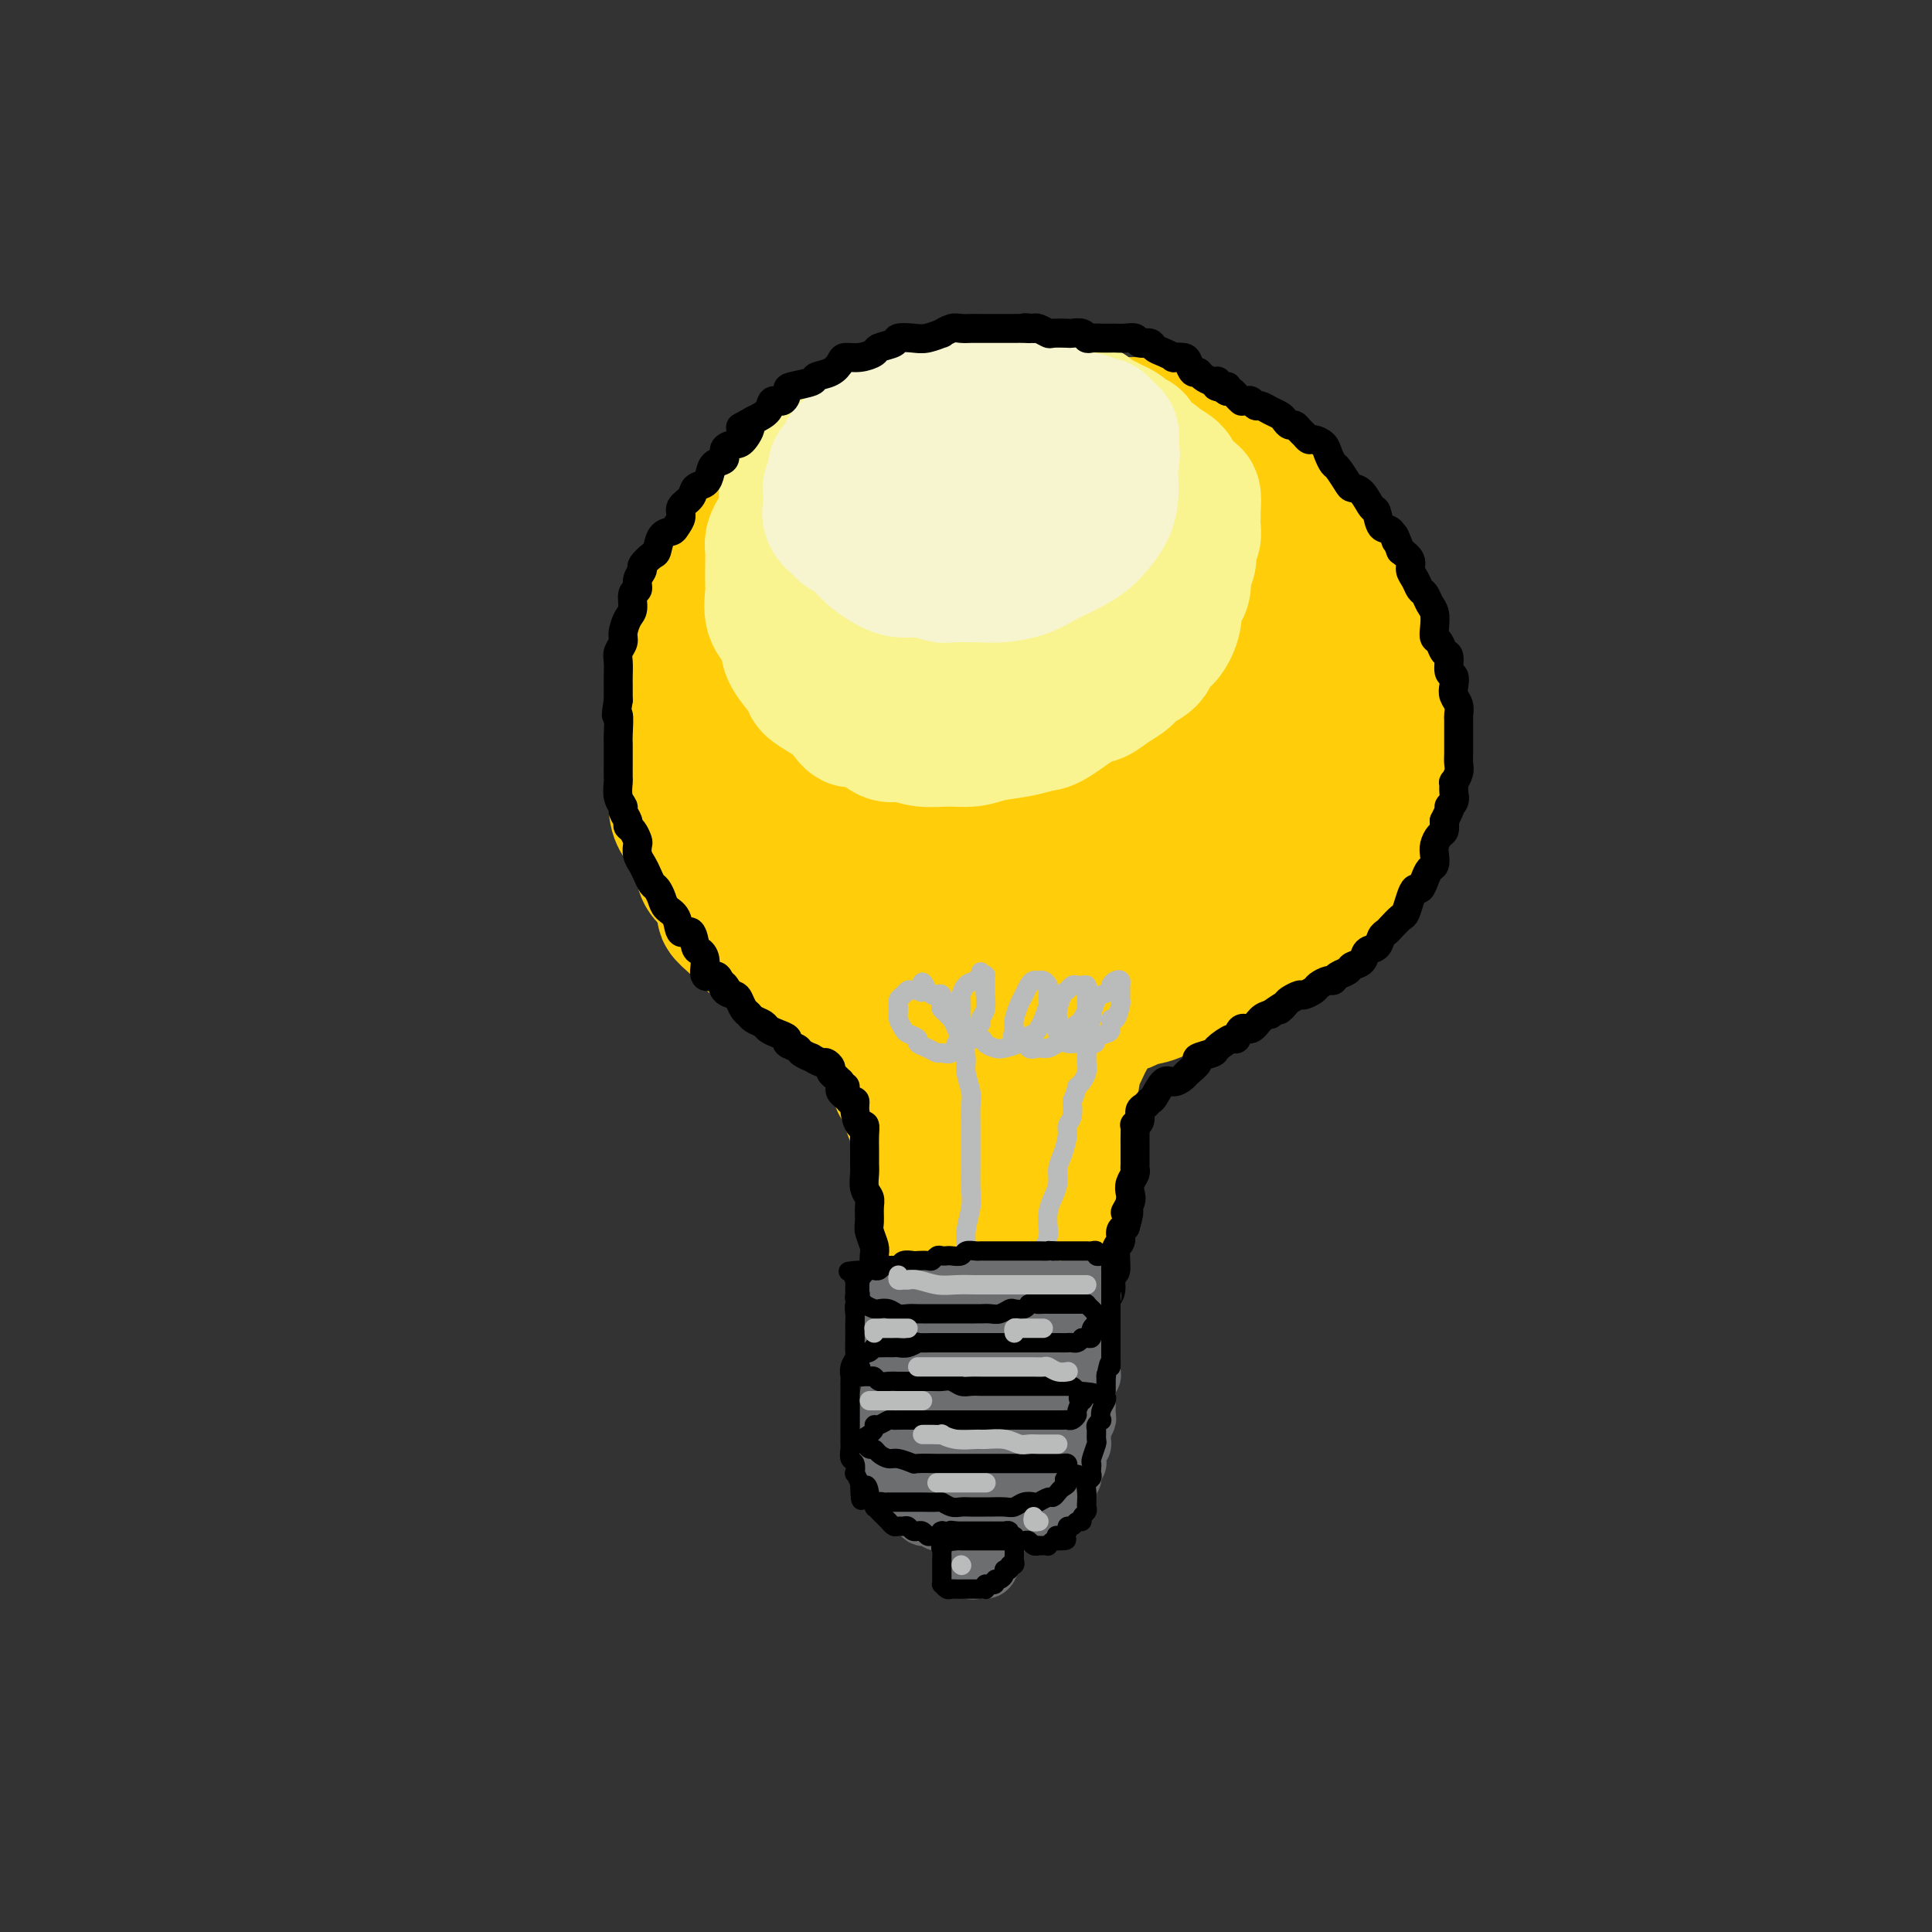 <svg viewBox='0 0 400 400' version='1.1' xmlns='http://www.w3.org/2000/svg' xmlns:xlink='http://www.w3.org/1999/xlink'><rect x="0" y="0" width="400" height="400" fill="#333333" stroke="none"/><g fill='none' stroke='rgb(255,205,10)' stroke-width='28' stroke-linecap='round' stroke-linejoin='round'><path d='M234,98c-0.304,-0.453 -0.607,-0.906 -1,-1c-0.393,-0.094 -0.874,0.171 -1,0c-0.126,-0.171 0.104,-0.777 0,-1c-0.104,-0.223 -0.542,-0.064 -1,0c-0.458,0.064 -0.934,0.032 -1,0c-0.066,-0.032 0.280,-0.064 0,0c-0.280,0.064 -1.185,0.225 -2,0c-0.815,-0.225 -1.540,-0.834 -2,-1c-0.460,-0.166 -0.656,0.113 -1,0c-0.344,-0.113 -0.838,-0.619 -2,-1c-1.162,-0.381 -2.994,-0.638 -4,-1c-1.006,-0.362 -1.188,-0.829 -2,-1c-0.812,-0.171 -2.255,-0.046 -3,0c-0.745,0.046 -0.792,0.014 -2,0c-1.208,-0.014 -3.576,-0.011 -5,0c-1.424,0.011 -1.902,0.031 -3,0c-1.098,-0.031 -2.815,-0.111 -4,0c-1.185,0.111 -1.839,0.413 -3,1c-1.161,0.587 -2.828,1.458 -4,2c-1.172,0.542 -1.850,0.755 -3,1c-1.150,0.245 -2.773,0.521 -4,1c-1.227,0.479 -2.057,1.159 -3,2c-0.943,0.841 -2.000,1.842 -3,2c-1.000,0.158 -1.945,-0.527 -3,0c-1.055,0.527 -2.221,2.265 -3,3c-0.779,0.735 -1.171,0.467 -2,1c-0.829,0.533 -2.094,1.867 -3,3c-0.906,1.133 -1.453,2.067 -2,3'/><path d='M167,111c-2.175,1.920 -2.611,1.721 -3,2c-0.389,0.279 -0.729,1.038 -1,2c-0.271,0.962 -0.472,2.128 -1,3c-0.528,0.872 -1.384,1.450 -2,2c-0.616,0.550 -0.992,1.073 -1,2c-0.008,0.927 0.353,2.257 0,3c-0.353,0.743 -1.419,0.898 -2,2c-0.581,1.102 -0.677,3.152 -1,4c-0.323,0.848 -0.874,0.495 -1,1c-0.126,0.505 0.174,1.867 0,3c-0.174,1.133 -0.821,2.035 -1,3c-0.179,0.965 0.111,1.992 0,3c-0.111,1.008 -0.622,1.998 -1,3c-0.378,1.002 -0.623,2.015 -1,3c-0.377,0.985 -0.886,1.941 -1,3c-0.114,1.059 0.165,2.222 0,3c-0.165,0.778 -0.776,1.171 -1,2c-0.224,0.829 -0.060,2.095 0,3c0.060,0.905 0.016,1.450 0,2c-0.016,0.550 -0.005,1.106 0,2c0.005,0.894 0.004,2.126 0,3c-0.004,0.874 -0.012,1.390 0,2c0.012,0.610 0.045,1.315 0,2c-0.045,0.685 -0.167,1.352 0,2c0.167,0.648 0.623,1.278 1,2c0.377,0.722 0.675,1.537 1,2c0.325,0.463 0.678,0.574 1,1c0.322,0.426 0.612,1.166 1,2c0.388,0.834 0.874,1.763 1,2c0.126,0.237 -0.107,-0.218 0,0c0.107,0.218 0.553,1.109 1,2'/><path d='M156,182c1.329,2.218 1.651,1.262 2,1c0.349,-0.262 0.725,0.171 1,1c0.275,0.829 0.449,2.053 1,3c0.551,0.947 1.480,1.618 2,2c0.520,0.382 0.629,0.474 1,1c0.371,0.526 1.002,1.486 2,2c0.998,0.514 2.364,0.583 3,1c0.636,0.417 0.542,1.182 1,2c0.458,0.818 1.469,1.688 2,2c0.531,0.312 0.584,0.064 1,1c0.416,0.936 1.197,3.055 2,4c0.803,0.945 1.629,0.714 2,1c0.371,0.286 0.288,1.087 1,2c0.712,0.913 2.218,1.938 3,3c0.782,1.062 0.841,2.160 1,3c0.159,0.840 0.420,1.423 1,2c0.580,0.577 1.479,1.147 2,2c0.521,0.853 0.665,1.989 1,3c0.335,1.011 0.863,1.899 1,3c0.137,1.101 -0.117,2.416 0,3c0.117,0.584 0.605,0.438 1,1c0.395,0.562 0.698,1.831 1,3c0.302,1.169 0.602,2.239 1,3c0.398,0.761 0.895,1.214 1,2c0.105,0.786 -0.183,1.904 0,3c0.183,1.096 0.837,2.170 1,3c0.163,0.830 -0.166,1.416 0,2c0.166,0.584 0.828,1.167 1,2c0.172,0.833 -0.146,1.917 0,3c0.146,1.083 0.756,2.167 1,3c0.244,0.833 0.122,1.417 0,2'/><path d='M193,251c1.327,6.368 0.145,4.290 0,4c-0.145,-0.290 0.746,1.210 1,2c0.254,0.790 -0.128,0.870 0,2c0.128,1.130 0.766,3.311 1,4c0.234,0.689 0.063,-0.114 0,0c-0.063,0.114 -0.018,1.144 0,2c0.018,0.856 0.011,1.539 0,2c-0.011,0.461 -0.024,0.702 0,1c0.024,0.298 0.085,0.654 0,1c-0.085,0.346 -0.317,0.681 0,1c0.317,0.319 1.183,0.621 2,1c0.817,0.379 1.583,0.834 2,1c0.417,0.166 0.483,0.044 1,0c0.517,-0.044 1.484,-0.011 2,0c0.516,0.011 0.580,0.001 1,0c0.420,-0.001 1.197,0.007 2,0c0.803,-0.007 1.633,-0.028 2,0c0.367,0.028 0.270,0.107 1,0c0.730,-0.107 2.286,-0.400 3,-1c0.714,-0.600 0.586,-1.508 1,-2c0.414,-0.492 1.368,-0.569 2,-1c0.632,-0.431 0.940,-1.218 1,-2c0.060,-0.782 -0.127,-1.560 0,-2c0.127,-0.440 0.570,-0.542 1,-1c0.430,-0.458 0.847,-1.273 1,-2c0.153,-0.727 0.041,-1.367 0,-2c-0.041,-0.633 -0.011,-1.258 0,-2c0.011,-0.742 0.003,-1.601 0,-2c-0.003,-0.399 -0.001,-0.338 0,-1c0.001,-0.662 0.000,-2.046 0,-3c-0.000,-0.954 -0.000,-1.477 0,-2'/><path d='M217,249c0.017,-2.424 0.061,-2.483 0,-3c-0.061,-0.517 -0.226,-1.493 0,-2c0.226,-0.507 0.844,-0.545 1,-1c0.156,-0.455 -0.150,-1.326 0,-2c0.150,-0.674 0.757,-1.152 1,-2c0.243,-0.848 0.121,-2.065 0,-3c-0.121,-0.935 -0.242,-1.587 0,-2c0.242,-0.413 0.849,-0.587 1,-1c0.151,-0.413 -0.152,-1.065 0,-2c0.152,-0.935 0.758,-2.151 1,-3c0.242,-0.849 0.120,-1.330 0,-2c-0.120,-0.670 -0.239,-1.531 0,-2c0.239,-0.469 0.837,-0.548 1,-1c0.163,-0.452 -0.110,-1.276 0,-2c0.110,-0.724 0.603,-1.346 1,-2c0.397,-0.654 0.697,-1.340 1,-2c0.303,-0.660 0.609,-1.293 1,-2c0.391,-0.707 0.867,-1.489 1,-2c0.133,-0.511 -0.078,-0.753 0,-1c0.078,-0.247 0.446,-0.499 1,-1c0.554,-0.501 1.295,-1.251 2,-2c0.705,-0.749 1.376,-1.496 2,-2c0.624,-0.504 1.203,-0.764 2,-1c0.797,-0.236 1.814,-0.447 2,-1c0.186,-0.553 -0.460,-1.447 0,-2c0.460,-0.553 2.024,-0.763 3,-1c0.976,-0.237 1.364,-0.500 2,-1c0.636,-0.500 1.521,-1.237 2,-2c0.479,-0.763 0.552,-1.552 1,-2c0.448,-0.448 1.271,-0.557 2,-1c0.729,-0.443 1.365,-1.222 2,-2'/><path d='M247,194c3.544,-3.136 1.904,-1.477 2,-1c0.096,0.477 1.926,-0.229 3,-1c1.074,-0.771 1.390,-1.607 2,-2c0.610,-0.393 1.514,-0.342 2,-1c0.486,-0.658 0.554,-2.026 1,-3c0.446,-0.974 1.270,-1.554 2,-2c0.730,-0.446 1.364,-0.757 2,-1c0.636,-0.243 1.273,-0.417 2,-1c0.727,-0.583 1.546,-1.574 2,-2c0.454,-0.426 0.545,-0.286 1,-1c0.455,-0.714 1.274,-2.283 2,-3c0.726,-0.717 1.359,-0.581 2,-1c0.641,-0.419 1.289,-1.391 2,-2c0.711,-0.609 1.485,-0.853 2,-1c0.515,-0.147 0.770,-0.197 1,-1c0.230,-0.803 0.433,-2.358 1,-3c0.567,-0.642 1.496,-0.371 2,-1c0.504,-0.629 0.583,-2.159 1,-3c0.417,-0.841 1.173,-0.992 2,-2c0.827,-1.008 1.724,-2.873 2,-4c0.276,-1.127 -0.070,-1.516 0,-2c0.070,-0.484 0.554,-1.063 1,-2c0.446,-0.937 0.852,-2.232 1,-3c0.148,-0.768 0.037,-1.009 0,-2c-0.037,-0.991 0.001,-2.731 0,-4c-0.001,-1.269 -0.041,-2.069 0,-3c0.041,-0.931 0.163,-1.995 0,-3c-0.163,-1.005 -0.611,-1.950 -1,-3c-0.389,-1.050 -0.720,-2.206 -1,-3c-0.280,-0.794 -0.509,-1.227 -1,-2c-0.491,-0.773 -1.246,-1.887 -2,-3'/><path d='M280,128c-1.120,-2.304 -1.420,-2.564 -2,-3c-0.580,-0.436 -1.438,-1.047 -2,-2c-0.562,-0.953 -0.827,-2.248 -1,-3c-0.173,-0.752 -0.254,-0.960 -1,-2c-0.746,-1.040 -2.156,-2.912 -3,-4c-0.844,-1.088 -1.121,-1.392 -2,-2c-0.879,-0.608 -2.361,-1.518 -3,-2c-0.639,-0.482 -0.435,-0.534 -1,-1c-0.565,-0.466 -1.897,-1.346 -3,-2c-1.103,-0.654 -1.975,-1.082 -3,-2c-1.025,-0.918 -2.203,-2.326 -3,-3c-0.797,-0.674 -1.214,-0.613 -2,-1c-0.786,-0.387 -1.941,-1.220 -3,-2c-1.059,-0.780 -2.021,-1.505 -3,-2c-0.979,-0.495 -1.976,-0.758 -3,-1c-1.024,-0.242 -2.074,-0.461 -3,-1c-0.926,-0.539 -1.727,-1.398 -3,-2c-1.273,-0.602 -3.016,-0.946 -4,-1c-0.984,-0.054 -1.207,0.182 -2,0c-0.793,-0.182 -2.155,-0.781 -3,-1c-0.845,-0.219 -1.174,-0.059 -2,0c-0.826,0.059 -2.148,0.016 -3,0c-0.852,-0.016 -1.232,-0.004 -2,0c-0.768,0.004 -1.923,0.001 -3,0c-1.077,-0.001 -2.077,-0.001 -3,0c-0.923,0.001 -1.768,0.003 -3,0c-1.232,-0.003 -2.849,-0.012 -4,0c-1.151,0.012 -1.834,0.044 -3,0c-1.166,-0.044 -2.814,-0.166 -4,0c-1.186,0.166 -1.910,0.619 -3,1c-1.090,0.381 -2.545,0.691 -4,1'/><path d='M196,93c-6.922,0.130 -2.726,0.456 -2,1c0.726,0.544 -2.017,1.307 -4,2c-1.983,0.693 -3.206,1.316 -4,2c-0.794,0.684 -1.158,1.429 -2,2c-0.842,0.571 -2.163,0.967 -3,1c-0.837,0.033 -1.191,-0.296 -2,0c-0.809,0.296 -2.074,1.216 -3,2c-0.926,0.784 -1.513,1.430 -2,2c-0.487,0.570 -0.874,1.062 -2,2c-1.126,0.938 -2.992,2.320 -4,3c-1.008,0.680 -1.158,0.657 -2,1c-0.842,0.343 -2.375,1.052 -3,2c-0.625,0.948 -0.341,2.135 -1,3c-0.659,0.865 -2.259,1.408 -3,2c-0.741,0.592 -0.623,1.232 -1,2c-0.377,0.768 -1.251,1.665 -2,2c-0.749,0.335 -1.375,0.110 -2,1c-0.625,0.890 -1.249,2.895 -2,4c-0.751,1.105 -1.629,1.309 -2,2c-0.371,0.691 -0.237,1.869 -1,3c-0.763,1.131 -2.425,2.216 -3,3c-0.575,0.784 -0.063,1.267 0,2c0.063,0.733 -0.323,1.718 -1,3c-0.677,1.282 -1.646,2.863 -2,4c-0.354,1.137 -0.095,1.832 0,3c0.095,1.168 0.025,2.810 0,4c-0.025,1.190 -0.007,1.926 0,3c0.007,1.074 0.002,2.484 0,4c-0.002,1.516 -0.000,3.139 0,4c0.000,0.861 0.000,0.960 0,2c-0.000,1.040 -0.000,3.020 0,5'/><path d='M143,169c0.175,4.403 0.612,2.912 1,3c0.388,0.088 0.727,1.756 1,3c0.273,1.244 0.481,2.065 1,3c0.519,0.935 1.351,1.985 2,3c0.649,1.015 1.117,1.996 2,3c0.883,1.004 2.181,2.030 3,3c0.819,0.970 1.159,1.882 2,3c0.841,1.118 2.183,2.440 3,3c0.817,0.560 1.110,0.358 2,1c0.890,0.642 2.378,2.126 3,3c0.622,0.874 0.378,1.136 1,2c0.622,0.864 2.110,2.328 3,3c0.890,0.672 1.182,0.550 2,1c0.818,0.450 2.162,1.473 3,2c0.838,0.527 1.170,0.560 2,1c0.830,0.440 2.159,1.287 3,2c0.841,0.713 1.193,1.293 2,2c0.807,0.707 2.069,1.543 3,2c0.931,0.457 1.530,0.536 2,1c0.470,0.464 0.811,1.311 1,2c0.189,0.689 0.225,1.218 1,2c0.775,0.782 2.288,1.818 3,3c0.712,1.182 0.622,2.510 1,3c0.378,0.490 1.225,0.143 2,1c0.775,0.857 1.478,2.918 2,4c0.522,1.082 0.861,1.185 1,2c0.139,0.815 0.076,2.343 0,3c-0.076,0.657 -0.165,0.444 0,1c0.165,0.556 0.583,1.880 1,3c0.417,1.120 0.833,2.034 1,3c0.167,0.966 0.083,1.983 0,3'/><path d='M197,243c1.233,4.092 0.315,2.823 0,3c-0.315,0.177 -0.029,1.802 0,3c0.029,1.198 -0.200,1.971 0,3c0.200,1.029 0.830,2.316 1,3c0.170,0.684 -0.119,0.766 0,1c0.119,0.234 0.647,0.621 1,1c0.353,0.379 0.532,0.749 1,1c0.468,0.251 1.225,0.384 2,0c0.775,-0.384 1.567,-1.286 2,-2c0.433,-0.714 0.508,-1.241 1,-2c0.492,-0.759 1.402,-1.752 2,-3c0.598,-1.248 0.886,-2.753 1,-4c0.114,-1.247 0.056,-2.237 0,-4c-0.056,-1.763 -0.110,-4.299 0,-6c0.110,-1.701 0.383,-2.567 0,-4c-0.383,-1.433 -1.423,-3.431 -2,-5c-0.577,-1.569 -0.690,-2.707 -1,-4c-0.310,-1.293 -0.815,-2.742 -1,-4c-0.185,-1.258 -0.049,-2.326 0,-4c0.049,-1.674 0.013,-3.953 0,-6c-0.013,-2.047 -0.001,-3.861 0,-5c0.001,-1.139 -0.008,-1.601 0,-3c0.008,-1.399 0.035,-3.734 0,-5c-0.035,-1.266 -0.131,-1.464 0,-2c0.131,-0.536 0.491,-1.412 1,-2c0.509,-0.588 1.168,-0.890 2,-1c0.832,-0.110 1.836,-0.030 3,0c1.164,0.030 2.487,0.008 4,0c1.513,-0.008 3.215,-0.002 5,0c1.785,0.002 3.653,0.001 6,0c2.347,-0.001 5.174,-0.000 8,0'/><path d='M233,192c5.235,-0.537 4.323,-1.381 5,-2c0.677,-0.619 2.944,-1.014 5,-2c2.056,-0.986 3.903,-2.563 5,-4c1.097,-1.437 1.446,-2.733 2,-4c0.554,-1.267 1.313,-2.506 2,-4c0.687,-1.494 1.301,-3.245 2,-5c0.699,-1.755 1.482,-3.516 2,-5c0.518,-1.484 0.769,-2.692 1,-4c0.231,-1.308 0.440,-2.715 1,-4c0.560,-1.285 1.470,-2.449 2,-4c0.530,-1.551 0.680,-3.491 1,-5c0.320,-1.509 0.810,-2.588 1,-4c0.190,-1.412 0.078,-3.156 0,-5c-0.078,-1.844 -0.124,-3.789 -1,-5c-0.876,-1.211 -2.582,-1.687 -4,-3c-1.418,-1.313 -2.547,-3.464 -5,-5c-2.453,-1.536 -6.229,-2.459 -9,-3c-2.771,-0.541 -4.535,-0.701 -7,-1c-2.465,-0.299 -5.631,-0.735 -8,-1c-2.369,-0.265 -3.943,-0.357 -7,0c-3.057,0.357 -7.599,1.163 -11,3c-3.401,1.837 -5.660,4.704 -8,7c-2.340,2.296 -4.760,4.022 -7,8c-2.240,3.978 -4.301,10.208 -5,14c-0.699,3.792 -0.037,5.145 0,7c0.037,1.855 -0.553,4.212 0,6c0.553,1.788 2.248,3.007 4,4c1.752,0.993 3.563,1.761 6,2c2.437,0.239 5.502,-0.051 9,-1c3.498,-0.949 7.428,-2.557 11,-5c3.572,-2.443 6.786,-5.722 10,-9'/><path d='M230,158c4.241,-4.331 4.343,-8.158 5,-11c0.657,-2.842 1.867,-4.697 2,-8c0.133,-3.303 -0.813,-8.053 -2,-11c-1.187,-2.947 -2.614,-4.093 -5,-6c-2.386,-1.907 -5.730,-4.577 -9,-6c-3.270,-1.423 -6.467,-1.601 -10,-2c-3.533,-0.399 -7.402,-1.020 -12,0c-4.598,1.020 -9.925,3.681 -13,7c-3.075,3.319 -3.899,7.296 -5,11c-1.101,3.704 -2.479,7.135 -3,11c-0.521,3.865 -0.186,8.162 1,12c1.186,3.838 3.222,7.215 5,10c1.778,2.785 3.299,4.977 5,6c1.701,1.023 3.584,0.878 6,1c2.416,0.122 5.365,0.510 8,0c2.635,-0.510 4.955,-1.918 7,-4c2.045,-2.082 3.816,-4.838 5,-10c1.184,-5.162 1.783,-12.731 2,-18c0.217,-5.269 0.054,-8.237 -1,-11c-1.054,-2.763 -2.997,-5.322 -7,-7c-4.003,-1.678 -10.065,-2.476 -15,-2c-4.935,0.476 -8.743,2.225 -13,5c-4.257,2.775 -8.963,6.576 -12,11c-3.037,4.424 -4.404,9.469 -5,15c-0.596,5.531 -0.420,11.547 1,16c1.420,4.453 4.084,7.344 7,10c2.916,2.656 6.082,5.076 10,7c3.918,1.924 8.586,3.351 13,4c4.414,0.649 8.573,0.521 14,0c5.427,-0.521 12.122,-1.435 16,-3c3.878,-1.565 4.939,-3.783 6,-6'/><path d='M231,179c1.893,-3.217 3.626,-8.261 4,-14c0.374,-5.739 -0.610,-12.174 -3,-16c-2.390,-3.826 -6.184,-5.044 -10,-6c-3.816,-0.956 -7.653,-1.650 -14,-1c-6.347,0.650 -15.205,2.645 -21,5c-5.795,2.355 -8.527,5.072 -10,8c-1.473,2.928 -1.687,6.069 -1,10c0.687,3.931 2.274,8.653 5,12c2.726,3.347 6.589,5.321 11,7c4.411,1.679 9.369,3.065 15,4c5.631,0.935 11.936,1.421 17,1c5.064,-0.421 8.886,-1.748 12,-3c3.114,-1.252 5.520,-2.429 7,-6c1.480,-3.571 2.033,-9.538 2,-14c-0.033,-4.462 -0.651,-7.421 -2,-10c-1.349,-2.579 -3.429,-4.777 -8,-6c-4.571,-1.223 -11.634,-1.470 -18,-1c-6.366,0.470 -12.037,1.658 -16,4c-3.963,2.342 -6.220,5.838 -8,9c-1.780,3.162 -3.084,5.991 -3,8c0.084,2.009 1.554,3.200 3,5c1.446,1.800 2.866,4.209 6,5c3.134,0.791 7.980,-0.037 11,0c3.020,0.037 4.212,0.940 6,0c1.788,-0.940 4.170,-3.723 5,-6c0.830,-2.277 0.106,-4.046 0,-6c-0.106,-1.954 0.404,-4.091 0,-5c-0.404,-0.909 -1.724,-0.591 -3,-1c-1.276,-0.409 -2.507,-1.545 -3,-2c-0.493,-0.455 -0.246,-0.227 0,0'/><path d='M221,105c0.092,0.203 0.183,0.406 0,0c-0.183,-0.406 -0.642,-1.421 -1,-2c-0.358,-0.579 -0.617,-0.722 -1,-1c-0.383,-0.278 -0.891,-0.690 -1,-1c-0.109,-0.310 0.179,-0.517 0,-1c-0.179,-0.483 -0.825,-1.242 -1,-2c-0.175,-0.758 0.123,-1.513 0,-2c-0.123,-0.487 -0.666,-0.704 -1,-1c-0.334,-0.296 -0.459,-0.672 -1,-1c-0.541,-0.328 -1.500,-0.610 -2,-1c-0.500,-0.390 -0.543,-0.889 -1,-1c-0.457,-0.111 -1.329,0.167 -2,0c-0.671,-0.167 -1.142,-0.777 -2,-1c-0.858,-0.223 -2.104,-0.058 -3,0c-0.896,0.058 -1.443,0.008 -2,0c-0.557,-0.008 -1.126,0.027 -2,0c-0.874,-0.027 -2.054,-0.117 -3,0c-0.946,0.117 -1.659,0.440 -3,1c-1.341,0.560 -3.310,1.357 -5,2c-1.690,0.643 -3.100,1.131 -4,2c-0.900,0.869 -1.289,2.119 -2,3c-0.711,0.881 -1.744,1.394 -3,2c-1.256,0.606 -2.735,1.307 -4,2c-1.265,0.693 -2.316,1.378 -3,2c-0.684,0.622 -1.002,1.181 -2,2c-0.998,0.819 -2.676,1.900 -4,3c-1.324,1.100 -2.294,2.220 -3,3c-0.706,0.780 -1.148,1.219 -2,2c-0.852,0.781 -2.114,1.902 -3,3c-0.886,1.098 -1.396,2.171 -2,3c-0.604,0.829 -1.302,1.415 -2,2'/><path d='M156,123c-2.920,3.030 -1.220,1.606 -1,2c0.220,0.394 -1.040,2.607 -2,4c-0.960,1.393 -1.620,1.966 -2,3c-0.380,1.034 -0.479,2.530 -1,4c-0.521,1.470 -1.463,2.914 -2,4c-0.537,1.086 -0.670,1.815 -1,3c-0.330,1.185 -0.858,2.825 -1,4c-0.142,1.175 0.102,1.884 0,3c-0.102,1.116 -0.549,2.637 -1,4c-0.451,1.363 -0.906,2.567 -1,4c-0.094,1.433 0.173,3.096 0,4c-0.173,0.904 -0.785,1.048 -1,2c-0.215,0.952 -0.032,2.710 0,4c0.032,1.290 -0.087,2.111 0,3c0.087,0.889 0.378,1.844 1,3c0.622,1.156 1.574,2.512 2,4c0.426,1.488 0.326,3.107 1,4c0.674,0.893 2.123,1.058 3,2c0.877,0.942 1.182,2.660 2,4c0.818,1.340 2.148,2.303 3,3c0.852,0.697 1.224,1.129 2,2c0.776,0.871 1.955,2.183 3,3c1.045,0.817 1.955,1.140 3,2c1.045,0.860 2.226,2.257 3,3c0.774,0.743 1.141,0.833 2,1c0.859,0.167 2.211,0.411 3,1c0.789,0.589 1.015,1.522 2,2c0.985,0.478 2.728,0.499 4,1c1.272,0.501 2.073,1.481 3,2c0.927,0.519 1.979,0.577 3,1c1.021,0.423 2.010,1.212 3,2'/><path d='M186,211c4.493,2.255 2.725,0.394 3,0c0.275,-0.394 2.591,0.679 4,1c1.409,0.321 1.910,-0.110 3,0c1.090,0.110 2.770,0.762 4,1c1.230,0.238 2.010,0.064 3,0c0.990,-0.064 2.190,-0.016 3,0c0.810,0.016 1.231,0.000 2,0c0.769,-0.000 1.885,0.015 3,0c1.115,-0.015 2.228,-0.061 3,0c0.772,0.061 1.203,0.228 2,0c0.797,-0.228 1.959,-0.853 3,-1c1.041,-0.147 1.960,0.182 3,0c1.040,-0.182 2.202,-0.875 3,-1c0.798,-0.125 1.232,0.318 2,0c0.768,-0.318 1.871,-1.399 3,-2c1.129,-0.601 2.283,-0.724 3,-1c0.717,-0.276 0.996,-0.705 2,-1c1.004,-0.295 2.735,-0.456 4,-1c1.265,-0.544 2.066,-1.471 3,-2c0.934,-0.529 2.000,-0.661 3,-1c1.000,-0.339 1.933,-0.886 3,-1c1.067,-0.114 2.267,0.206 3,0c0.733,-0.206 1.000,-0.938 2,-2c1.000,-1.062 2.733,-2.453 4,-3c1.267,-0.547 2.068,-0.250 3,-1c0.932,-0.750 1.997,-2.546 3,-3c1.003,-0.454 1.946,0.434 3,0c1.054,-0.434 2.221,-2.188 3,-3c0.779,-0.812 1.171,-0.680 2,-1c0.829,-0.320 2.094,-1.091 3,-2c0.906,-0.909 1.453,-1.954 2,-3'/><path d='M276,184c4.229,-3.171 2.303,-2.099 2,-2c-0.303,0.099 1.019,-0.775 2,-2c0.981,-1.225 1.621,-2.800 2,-4c0.379,-1.200 0.498,-2.025 1,-3c0.502,-0.975 1.387,-2.101 2,-3c0.613,-0.899 0.952,-1.571 1,-3c0.048,-1.429 -0.196,-3.616 0,-5c0.196,-1.384 0.833,-1.964 1,-3c0.167,-1.036 -0.136,-2.528 0,-4c0.136,-1.472 0.713,-2.924 1,-4c0.287,-1.076 0.286,-1.775 0,-3c-0.286,-1.225 -0.855,-2.976 -1,-4c-0.145,-1.024 0.135,-1.323 0,-2c-0.135,-0.677 -0.683,-1.734 -1,-3c-0.317,-1.266 -0.402,-2.741 -1,-4c-0.598,-1.259 -1.708,-2.301 -2,-3c-0.292,-0.699 0.235,-1.054 0,-2c-0.235,-0.946 -1.230,-2.483 -2,-4c-0.770,-1.517 -1.314,-3.015 -2,-4c-0.686,-0.985 -1.516,-1.459 -2,-2c-0.484,-0.541 -0.624,-1.150 -1,-2c-0.376,-0.850 -0.989,-1.941 -2,-3c-1.011,-1.059 -2.419,-2.086 -3,-3c-0.581,-0.914 -0.333,-1.716 -1,-2c-0.667,-0.284 -2.247,-0.050 -3,-1c-0.753,-0.950 -0.678,-3.084 -1,-4c-0.322,-0.916 -1.042,-0.613 -2,-1c-0.958,-0.387 -2.154,-1.465 -3,-2c-0.846,-0.535 -1.343,-0.529 -2,-1c-0.657,-0.471 -1.473,-1.420 -2,-2c-0.527,-0.580 -0.763,-0.790 -1,-1'/><path d='M256,98c-3.534,-2.995 -3.369,-1.982 -4,-2c-0.631,-0.018 -2.059,-1.065 -3,-2c-0.941,-0.935 -1.397,-1.756 -2,-2c-0.603,-0.244 -1.355,0.088 -2,0c-0.645,-0.088 -1.183,-0.598 -2,-1c-0.817,-0.402 -1.912,-0.696 -3,-1c-1.088,-0.304 -2.168,-0.616 -3,-1c-0.832,-0.384 -1.415,-0.839 -2,-1c-0.585,-0.161 -1.172,-0.028 -2,0c-0.828,0.028 -1.897,-0.049 -3,0c-1.103,0.049 -2.239,0.223 -3,0c-0.761,-0.223 -1.148,-0.844 -2,-1c-0.852,-0.156 -2.170,0.154 -3,0c-0.830,-0.154 -1.172,-0.773 -2,-1c-0.828,-0.227 -2.142,-0.061 -3,0c-0.858,0.061 -1.260,0.017 -2,0c-0.740,-0.017 -1.820,-0.006 -3,0c-1.180,0.006 -2.462,0.006 -4,0c-1.538,-0.006 -3.331,-0.017 -4,0c-0.669,0.017 -0.213,0.061 -1,0c-0.787,-0.061 -2.818,-0.228 -4,0c-1.182,0.228 -1.514,0.853 -2,1c-0.486,0.147 -1.125,-0.182 -2,0c-0.875,0.182 -1.984,0.875 -3,1c-1.016,0.125 -1.938,-0.318 -3,0c-1.062,0.318 -2.265,1.398 -3,2c-0.735,0.602 -1.001,0.728 -2,1c-0.999,0.272 -2.732,0.692 -4,1c-1.268,0.308 -2.072,0.506 -3,1c-0.928,0.494 -1.979,1.284 -3,2c-1.021,0.716 -2.010,1.358 -3,2'/><path d='M171,97c-3.384,1.752 -2.845,1.632 -3,2c-0.155,0.368 -1.004,1.225 -2,2c-0.996,0.775 -2.141,1.468 -3,2c-0.859,0.532 -1.434,0.904 -2,2c-0.566,1.096 -1.125,2.916 -2,4c-0.875,1.084 -2.066,1.430 -3,2c-0.934,0.570 -1.611,1.363 -2,2c-0.389,0.637 -0.489,1.118 -1,2c-0.511,0.882 -1.431,2.164 -2,3c-0.569,0.836 -0.786,1.224 -1,2c-0.214,0.776 -0.425,1.940 -1,3c-0.575,1.060 -1.512,2.017 -2,3c-0.488,0.983 -0.526,1.991 -1,3c-0.474,1.009 -1.385,2.018 -2,3c-0.615,0.982 -0.936,1.938 -1,3c-0.064,1.062 0.127,2.230 0,3c-0.127,0.770 -0.574,1.143 -1,2c-0.426,0.857 -0.832,2.200 -1,3c-0.168,0.800 -0.098,1.058 0,2c0.098,0.942 0.222,2.567 0,4c-0.222,1.433 -0.792,2.673 -1,3c-0.208,0.327 -0.053,-0.261 0,1c0.053,1.261 0.006,4.369 0,6c-0.006,1.631 0.030,1.784 0,3c-0.030,1.216 -0.125,3.495 0,5c0.125,1.505 0.471,2.238 1,3c0.529,0.762 1.241,1.555 2,3c0.759,1.445 1.564,3.542 2,5c0.436,1.458 0.502,2.277 1,3c0.498,0.723 1.428,1.349 2,2c0.572,0.651 0.786,1.325 1,2'/><path d='M149,185c1.524,3.595 0.834,3.582 1,4c0.166,0.418 1.189,1.266 2,2c0.811,0.734 1.409,1.352 2,2c0.591,0.648 1.173,1.325 2,2c0.827,0.675 1.897,1.347 3,2c1.103,0.653 2.239,1.287 3,2c0.761,0.713 1.147,1.505 2,2c0.853,0.495 2.172,0.692 3,1c0.828,0.308 1.165,0.726 2,1c0.835,0.274 2.167,0.402 3,1c0.833,0.598 1.168,1.665 2,2c0.832,0.335 2.161,-0.064 3,0c0.839,0.064 1.188,0.591 2,1c0.812,0.409 2.085,0.702 3,1c0.915,0.298 1.470,0.602 2,1c0.530,0.398 1.033,0.891 2,1c0.967,0.109 2.397,-0.167 3,0c0.603,0.167 0.378,0.777 1,1c0.622,0.223 2.092,0.060 3,0c0.908,-0.060 1.253,-0.016 2,0c0.747,0.016 1.895,0.004 3,0c1.105,-0.004 2.168,-0.001 3,0c0.832,0.001 1.433,0.000 2,0c0.567,-0.000 1.098,0.001 2,0c0.902,-0.001 2.174,-0.004 3,0c0.826,0.004 1.207,0.016 2,0c0.793,-0.016 1.997,-0.060 3,0c1.003,0.060 1.805,0.222 3,0c1.195,-0.222 2.783,-0.829 4,-1c1.217,-0.171 2.062,0.094 3,0c0.938,-0.094 1.969,-0.547 3,-1'/></g>
<g fill='none' stroke='rgb(249,244,144)' stroke-width='28' stroke-linecap='round' stroke-linejoin='round'><path d='M235,91c-0.323,0.092 -0.645,0.183 -1,0c-0.355,-0.183 -0.742,-0.641 -1,-1c-0.258,-0.359 -0.388,-0.621 -1,-1c-0.612,-0.379 -1.707,-0.876 -2,-1c-0.293,-0.124 0.217,0.126 0,0c-0.217,-0.126 -1.160,-0.626 -2,-1c-0.840,-0.374 -1.576,-0.621 -2,-1c-0.424,-0.379 -0.536,-0.890 -1,-1c-0.464,-0.110 -1.279,0.181 -2,0c-0.721,-0.181 -1.349,-0.833 -2,-1c-0.651,-0.167 -1.325,0.151 -2,0c-0.675,-0.151 -1.349,-0.772 -2,-1c-0.651,-0.228 -1.278,-0.065 -2,0c-0.722,0.065 -1.539,0.031 -2,0c-0.461,-0.031 -0.565,-0.061 -1,0c-0.435,0.061 -1.201,0.212 -2,0c-0.799,-0.212 -1.632,-0.789 -2,-1c-0.368,-0.211 -0.273,-0.058 -1,0c-0.727,0.058 -2.277,0.019 -3,0c-0.723,-0.019 -0.618,-0.019 -1,0c-0.382,0.019 -1.252,0.057 -2,0c-0.748,-0.057 -1.374,-0.208 -2,0c-0.626,0.208 -1.251,0.777 -2,1c-0.749,0.223 -1.620,0.101 -2,0c-0.380,-0.101 -0.267,-0.182 -1,0c-0.733,0.182 -2.313,0.626 -3,1c-0.687,0.374 -0.482,0.678 -1,1c-0.518,0.322 -1.759,0.661 -3,1'/><path d='M187,86c-2.297,0.798 -1.039,0.792 -1,1c0.039,0.208 -1.139,0.629 -2,1c-0.861,0.371 -1.404,0.691 -2,1c-0.596,0.309 -1.245,0.608 -2,1c-0.755,0.392 -1.616,0.877 -2,1c-0.384,0.123 -0.291,-0.117 -1,0c-0.709,0.117 -2.221,0.590 -3,1c-0.779,0.410 -0.824,0.755 -1,1c-0.176,0.245 -0.484,0.389 -1,1c-0.516,0.611 -1.242,1.688 -2,2c-0.758,0.312 -1.548,-0.140 -2,0c-0.452,0.140 -0.565,0.872 -1,2c-0.435,1.128 -1.191,2.652 -2,3c-0.809,0.348 -1.669,-0.479 -2,0c-0.331,0.479 -0.131,2.264 0,3c0.131,0.736 0.193,0.423 0,1c-0.193,0.577 -0.640,2.043 -1,3c-0.360,0.957 -0.632,1.405 -1,2c-0.368,0.595 -0.830,1.337 -1,2c-0.170,0.663 -0.047,1.248 0,2c0.047,0.752 0.019,1.671 0,3c-0.019,1.329 -0.030,3.069 0,4c0.030,0.931 0.100,1.052 0,2c-0.100,0.948 -0.370,2.723 0,4c0.370,1.277 1.379,2.057 2,3c0.621,0.943 0.855,2.048 1,3c0.145,0.952 0.202,1.749 1,3c0.798,1.251 2.338,2.954 3,4c0.662,1.046 0.448,1.436 1,2c0.552,0.564 1.872,1.304 3,2c1.128,0.696 2.064,1.348 3,2'/><path d='M174,146c2.642,3.592 2.246,3.071 3,3c0.754,-0.071 2.658,0.306 4,1c1.342,0.694 2.123,1.703 3,2c0.877,0.297 1.849,-0.120 3,0c1.151,0.120 2.481,0.775 4,1c1.519,0.225 3.226,0.018 5,0c1.774,-0.018 3.616,0.153 5,0c1.384,-0.153 2.310,-0.630 4,-1c1.690,-0.370 4.143,-0.633 6,-1c1.857,-0.367 3.119,-0.836 4,-1c0.881,-0.164 1.381,-0.022 3,-1c1.619,-0.978 4.358,-3.078 6,-4c1.642,-0.922 2.188,-0.668 3,-1c0.812,-0.332 1.890,-1.249 3,-2c1.110,-0.751 2.250,-1.336 3,-2c0.750,-0.664 1.109,-1.406 2,-2c0.891,-0.594 2.315,-1.041 3,-2c0.685,-0.959 0.631,-2.431 1,-3c0.369,-0.569 1.161,-0.234 2,-1c0.839,-0.766 1.727,-2.632 2,-4c0.273,-1.368 -0.067,-2.239 0,-3c0.067,-0.761 0.540,-1.411 1,-2c0.460,-0.589 0.907,-1.117 1,-2c0.093,-0.883 -0.167,-2.119 0,-3c0.167,-0.881 0.763,-1.405 1,-2c0.237,-0.595 0.116,-1.262 0,-2c-0.116,-0.738 -0.227,-1.549 0,-2c0.227,-0.451 0.793,-0.544 1,-1c0.207,-0.456 0.056,-1.277 0,-2c-0.056,-0.723 -0.016,-1.350 0,-2c0.016,-0.650 0.008,-1.325 0,-2'/><path d='M247,105c0.417,-3.899 -0.540,-2.148 -1,-2c-0.460,0.148 -0.423,-1.309 -1,-2c-0.577,-0.691 -1.768,-0.618 -2,-1c-0.232,-0.382 0.495,-1.220 0,-2c-0.495,-0.780 -2.212,-1.500 -3,-2c-0.788,-0.500 -0.647,-0.778 -1,-1c-0.353,-0.222 -1.199,-0.388 -2,-1c-0.801,-0.612 -1.555,-1.671 -2,-2c-0.445,-0.329 -0.579,0.070 -1,0c-0.421,-0.070 -1.128,-0.611 -2,-1c-0.872,-0.389 -1.908,-0.626 -3,-1c-1.092,-0.374 -2.239,-0.885 -3,-1c-0.761,-0.115 -1.136,0.165 -2,0c-0.864,-0.165 -2.216,-0.777 -3,-1c-0.784,-0.223 -1.001,-0.058 -2,0c-0.999,0.058 -2.781,0.007 -4,0c-1.219,-0.007 -1.875,0.028 -3,0c-1.125,-0.028 -2.719,-0.118 -4,0c-1.281,0.118 -2.248,0.445 -4,1c-1.752,0.555 -4.289,1.337 -6,2c-1.711,0.663 -2.598,1.207 -4,2c-1.402,0.793 -3.321,1.834 -5,3c-1.679,1.166 -3.117,2.457 -5,4c-1.883,1.543 -4.210,3.337 -6,5c-1.790,1.663 -3.044,3.196 -4,5c-0.956,1.804 -1.615,3.878 -2,6c-0.385,2.122 -0.495,4.292 0,6c0.495,1.708 1.597,2.953 3,4c1.403,1.047 3.109,1.897 6,3c2.891,1.103 6.969,2.458 11,3c4.031,0.542 8.016,0.271 12,0'/><path d='M204,132c5.126,-0.018 6.441,-1.565 8,-3c1.559,-1.435 3.361,-2.760 5,-4c1.639,-1.240 3.116,-2.395 4,-5c0.884,-2.605 1.174,-6.661 1,-9c-0.174,-2.339 -0.813,-2.960 -2,-4c-1.187,-1.040 -2.924,-2.498 -7,-3c-4.076,-0.502 -10.493,-0.049 -15,1c-4.507,1.049 -7.104,2.694 -9,4c-1.896,1.306 -3.090,2.272 -4,4c-0.910,1.728 -1.537,4.217 -1,6c0.537,1.783 2.239,2.859 4,4c1.761,1.141 3.582,2.346 7,3c3.418,0.654 8.432,0.755 12,1c3.568,0.245 5.691,0.634 8,0c2.309,-0.634 4.804,-2.289 6,-4c1.196,-1.711 1.091,-3.476 1,-5c-0.091,-1.524 -0.170,-2.807 -1,-4c-0.830,-1.193 -2.411,-2.297 -5,-3c-2.589,-0.703 -6.186,-1.005 -9,-1c-2.814,0.005 -4.843,0.316 -6,1c-1.157,0.684 -1.440,1.742 -2,3c-0.560,1.258 -1.396,2.717 -1,4c0.396,1.283 2.026,2.389 4,3c1.974,0.611 4.294,0.727 6,1c1.706,0.273 2.797,0.702 4,0c1.203,-0.702 2.516,-2.535 3,-4c0.484,-1.465 0.138,-2.561 0,-3c-0.138,-0.439 -0.069,-0.219 0,0'/></g>
<g fill='none' stroke='rgb(247,245,208)' stroke-width='28' stroke-linecap='round' stroke-linejoin='round'><path d='M230,91c0.122,-0.455 0.244,-0.910 0,-1c-0.244,-0.090 -0.853,0.186 -1,0c-0.147,-0.186 0.168,-0.833 0,-1c-0.168,-0.167 -0.818,0.147 -1,0c-0.182,-0.147 0.103,-0.756 0,-1c-0.103,-0.244 -0.594,-0.122 -1,0c-0.406,0.122 -0.727,0.243 -1,0c-0.273,-0.243 -0.496,-0.849 -1,-1c-0.504,-0.151 -1.287,0.152 -2,0c-0.713,-0.152 -1.356,-0.759 -2,-1c-0.644,-0.241 -1.289,-0.116 -2,0c-0.711,0.116 -1.489,0.223 -2,0c-0.511,-0.223 -0.756,-0.778 -1,-1c-0.244,-0.222 -0.487,-0.112 -1,0c-0.513,0.112 -1.297,0.226 -2,0c-0.703,-0.226 -1.325,-0.793 -2,-1c-0.675,-0.207 -1.402,-0.056 -2,0c-0.598,0.056 -1.066,0.015 -2,0c-0.934,-0.015 -2.333,-0.004 -3,0c-0.667,0.004 -0.603,-0.000 -1,0c-0.397,0.000 -1.254,0.004 -2,0c-0.746,-0.004 -1.382,-0.016 -2,0c-0.618,0.016 -1.220,0.061 -2,0c-0.780,-0.061 -1.738,-0.227 -2,0c-0.262,0.227 0.172,0.848 0,1c-0.172,0.152 -0.948,-0.166 -2,0c-1.052,0.166 -2.379,0.815 -3,1c-0.621,0.185 -0.538,-0.095 -1,0c-0.462,0.095 -1.471,0.564 -2,1c-0.529,0.436 -0.580,0.839 -1,1c-0.420,0.161 -1.210,0.081 -2,0'/><path d='M184,88c-4.252,0.802 -2.382,0.807 -2,1c0.382,0.193 -0.724,0.573 -1,1c-0.276,0.427 0.277,0.902 0,1c-0.277,0.098 -1.384,-0.182 -2,0c-0.616,0.182 -0.742,0.826 -1,1c-0.258,0.174 -0.647,-0.122 -1,0c-0.353,0.122 -0.668,0.660 -1,1c-0.332,0.340 -0.681,0.481 -1,1c-0.319,0.519 -0.607,1.416 -1,2c-0.393,0.584 -0.890,0.856 -1,1c-0.110,0.144 0.167,0.160 0,1c-0.167,0.840 -0.779,2.504 -1,3c-0.221,0.496 -0.052,-0.176 0,0c0.052,0.176 -0.012,1.199 0,2c0.012,0.801 0.100,1.380 0,2c-0.100,0.620 -0.389,1.282 0,2c0.389,0.718 1.454,1.490 2,2c0.546,0.510 0.572,0.756 1,1c0.428,0.244 1.258,0.486 2,1c0.742,0.514 1.397,1.300 2,2c0.603,0.700 1.153,1.316 2,2c0.847,0.684 1.991,1.437 3,2c1.009,0.563 1.884,0.935 3,1c1.116,0.065 2.474,-0.178 4,0c1.526,0.178 3.219,0.778 4,1c0.781,0.222 0.648,0.068 2,0c1.352,-0.068 4.188,-0.049 6,0c1.812,0.049 2.599,0.126 4,0c1.401,-0.126 3.416,-0.457 5,-1c1.584,-0.543 2.738,-1.298 4,-2c1.262,-0.702 2.631,-1.351 4,-2'/><path d='M220,114c3.127,-1.441 4.446,-2.544 5,-3c0.554,-0.456 0.344,-0.264 1,-1c0.656,-0.736 2.178,-2.399 3,-4c0.822,-1.601 0.942,-3.139 1,-4c0.058,-0.861 0.053,-1.047 0,-2c-0.053,-0.953 -0.153,-2.675 0,-4c0.153,-1.325 0.559,-2.254 0,-3c-0.559,-0.746 -2.084,-1.311 -3,-2c-0.916,-0.689 -1.223,-1.504 -2,-2c-0.777,-0.496 -2.024,-0.673 -4,-1c-1.976,-0.327 -4.680,-0.805 -7,-1c-2.320,-0.195 -4.256,-0.107 -6,0c-1.744,0.107 -3.296,0.235 -5,1c-1.704,0.765 -3.558,2.169 -5,3c-1.442,0.831 -2.470,1.088 -4,2c-1.530,0.912 -3.560,2.478 -5,4c-1.440,1.522 -2.288,2.999 -3,4c-0.712,1.001 -1.286,1.525 -2,2c-0.714,0.475 -1.568,0.901 -2,2c-0.432,1.099 -0.443,2.871 0,4c0.443,1.129 1.341,1.615 2,2c0.659,0.385 1.079,0.667 3,1c1.921,0.333 5.344,0.715 8,1c2.656,0.285 4.544,0.474 6,0c1.456,-0.474 2.478,-1.611 4,-2c1.522,-0.389 3.543,-0.030 5,-1c1.457,-0.970 2.349,-3.268 3,-5c0.651,-1.732 1.061,-2.897 1,-4c-0.061,-1.103 -0.593,-2.143 -1,-3c-0.407,-0.857 -0.688,-1.531 -2,-2c-1.312,-0.469 -3.656,-0.735 -6,-1'/><path d='M205,95c-2.715,-0.999 -5.002,-0.497 -7,0c-1.998,0.497 -3.706,0.987 -5,2c-1.294,1.013 -2.175,2.548 -3,4c-0.825,1.452 -1.594,2.819 -2,4c-0.406,1.181 -0.450,2.175 0,3c0.450,0.825 1.394,1.481 3,2c1.606,0.519 3.874,0.903 6,1c2.126,0.097 4.111,-0.092 6,0c1.889,0.092 3.683,0.465 5,0c1.317,-0.465 2.159,-1.767 3,-3c0.841,-1.233 1.682,-2.397 2,-4c0.318,-1.603 0.114,-3.645 0,-5c-0.114,-1.355 -0.138,-2.022 -1,-3c-0.862,-0.978 -2.563,-2.265 -4,-3c-1.437,-0.735 -2.609,-0.918 -4,-1c-1.391,-0.082 -3.000,-0.064 -4,0c-1.000,0.064 -1.391,0.173 -2,0c-0.609,-0.173 -1.436,-0.627 -2,0c-0.564,0.627 -0.865,2.336 -1,4c-0.135,1.664 -0.102,3.283 0,4c0.102,0.717 0.275,0.532 1,1c0.725,0.468 2.003,1.587 3,2c0.997,0.413 1.713,0.118 2,0c0.287,-0.118 0.143,-0.059 0,0'/></g>
<g fill='none' stroke='rgb(0,0,0)' stroke-width='6' stroke-linecap='round' stroke-linejoin='round'><path d='M254,80c0.083,0.008 0.166,0.016 0,0c-0.166,-0.016 -0.582,-0.056 -1,0c-0.418,0.056 -0.837,0.209 -1,0c-0.163,-0.209 -0.071,-0.778 0,-1c0.071,-0.222 0.121,-0.096 0,0c-0.121,0.096 -0.414,0.163 -1,0c-0.586,-0.163 -1.465,-0.555 -2,-1c-0.535,-0.445 -0.726,-0.943 -1,-1c-0.274,-0.057 -0.632,0.325 -1,0c-0.368,-0.325 -0.745,-1.358 -1,-2c-0.255,-0.642 -0.387,-0.893 -1,-1c-0.613,-0.107 -1.707,-0.071 -2,0c-0.293,0.071 0.216,0.178 0,0c-0.216,-0.178 -1.156,-0.640 -2,-1c-0.844,-0.360 -1.591,-0.618 -2,-1c-0.409,-0.382 -0.481,-0.887 -1,-1c-0.519,-0.113 -1.486,0.166 -2,0c-0.514,-0.166 -0.574,-0.776 -1,-1c-0.426,-0.224 -1.217,-0.060 -2,0c-0.783,0.060 -1.558,0.017 -2,0c-0.442,-0.017 -0.551,-0.008 -1,0c-0.449,0.008 -1.238,0.016 -2,0c-0.762,-0.016 -1.497,-0.057 -2,0c-0.503,0.057 -0.772,0.211 -1,0c-0.228,-0.211 -0.413,-0.788 -1,-1c-0.587,-0.212 -1.575,-0.061 -2,0c-0.425,0.061 -0.285,0.030 -1,0c-0.715,-0.030 -2.284,-0.060 -3,0c-0.716,0.060 -0.577,0.208 -1,0c-0.423,-0.208 -1.406,-0.774 -2,-1c-0.594,-0.226 -0.797,-0.113 -1,0'/><path d='M214,68c-3.130,-0.309 -1.453,-0.083 -1,0c0.453,0.083 -0.316,0.022 -1,0c-0.684,-0.022 -1.283,-0.006 -2,0c-0.717,0.006 -1.553,0.002 -2,0c-0.447,-0.002 -0.504,-0.001 -1,0c-0.496,0.001 -1.431,0.000 -2,0c-0.569,-0.000 -0.771,-0.001 -1,0c-0.229,0.001 -0.486,0.004 -1,0c-0.514,-0.004 -1.284,-0.016 -2,0c-0.716,0.016 -1.378,0.061 -2,0c-0.622,-0.061 -1.205,-0.226 -2,0c-0.795,0.226 -1.804,0.844 -2,1c-0.196,0.156 0.420,-0.152 0,0c-0.420,0.152 -1.875,0.762 -3,1c-1.125,0.238 -1.921,0.105 -3,0c-1.079,-0.105 -2.441,-0.182 -3,0c-0.559,0.182 -0.314,0.623 -1,1c-0.686,0.377 -2.302,0.692 -3,1c-0.698,0.308 -0.479,0.611 -1,1c-0.521,0.389 -1.783,0.864 -3,1c-1.217,0.136 -2.389,-0.066 -3,0c-0.611,0.066 -0.661,0.399 -1,1c-0.339,0.601 -0.966,1.469 -2,2c-1.034,0.531 -2.475,0.725 -3,1c-0.525,0.275 -0.134,0.632 -1,1c-0.866,0.368 -2.990,0.745 -4,1c-1.010,0.255 -0.906,0.386 -1,1c-0.094,0.614 -0.386,1.711 -1,2c-0.614,0.289 -1.550,-0.230 -2,0c-0.450,0.230 -0.414,1.209 -1,2c-0.586,0.791 -1.793,1.396 -3,2'/><path d='M156,87c-4.830,2.688 -1.905,0.909 -1,1c0.905,0.091 -0.209,2.051 -1,3c-0.791,0.949 -1.259,0.887 -2,1c-0.741,0.113 -1.756,0.401 -2,1c-0.244,0.599 0.281,1.507 0,2c-0.281,0.493 -1.369,0.569 -2,1c-0.631,0.431 -0.804,1.218 -1,2c-0.196,0.782 -0.416,1.560 -1,2c-0.584,0.440 -1.533,0.541 -2,1c-0.467,0.459 -0.453,1.275 -1,2c-0.547,0.725 -1.656,1.358 -2,2c-0.344,0.642 0.076,1.293 0,2c-0.076,0.707 -0.649,1.470 -1,2c-0.351,0.530 -0.480,0.829 -1,1c-0.520,0.171 -1.431,0.216 -2,1c-0.569,0.784 -0.798,2.307 -1,3c-0.202,0.693 -0.379,0.557 -1,1c-0.621,0.443 -1.687,1.465 -2,2c-0.313,0.535 0.127,0.584 0,1c-0.127,0.416 -0.821,1.198 -1,2c-0.179,0.802 0.158,1.622 0,2c-0.158,0.378 -0.812,0.314 -1,1c-0.188,0.686 0.089,2.124 0,3c-0.089,0.876 -0.546,1.192 -1,2c-0.454,0.808 -0.906,2.107 -1,3c-0.094,0.893 0.171,1.379 0,2c-0.171,0.621 -0.778,1.376 -1,2c-0.222,0.624 -0.060,1.116 0,2c0.060,0.884 0.016,2.161 0,3c-0.016,0.839 -0.005,1.240 0,2c0.005,0.760 0.002,1.880 0,3'/><path d='M128,145c-0.773,4.794 -0.207,2.778 0,3c0.207,0.222 0.055,2.683 0,4c-0.055,1.317 -0.015,1.489 0,2c0.015,0.511 0.003,1.362 0,2c-0.003,0.638 0.003,1.064 0,2c-0.003,0.936 -0.016,2.382 0,3c0.016,0.618 0.061,0.407 0,1c-0.061,0.593 -0.227,1.990 0,3c0.227,1.010 0.848,1.631 1,2c0.152,0.369 -0.166,0.484 0,1c0.166,0.516 0.815,1.433 1,2c0.185,0.567 -0.095,0.785 0,1c0.095,0.215 0.564,0.428 1,1c0.436,0.572 0.838,1.504 1,2c0.162,0.496 0.085,0.557 0,1c-0.085,0.443 -0.178,1.270 0,2c0.178,0.730 0.625,1.364 1,2c0.375,0.636 0.677,1.273 1,2c0.323,0.727 0.668,1.544 1,2c0.332,0.456 0.651,0.551 1,1c0.349,0.449 0.727,1.252 1,2c0.273,0.748 0.440,1.440 1,2c0.560,0.560 1.512,0.986 2,2c0.488,1.014 0.513,2.616 1,3c0.487,0.384 1.435,-0.450 2,0c0.565,0.450 0.746,2.183 1,3c0.254,0.817 0.579,0.719 1,1c0.421,0.281 0.938,0.941 1,2c0.062,1.059 -0.329,2.516 0,3c0.329,0.484 1.380,-0.005 2,0c0.620,0.005 0.810,0.502 1,1'/><path d='M149,203c2.885,4.202 1.599,1.707 1,1c-0.599,-0.707 -0.511,0.374 0,1c0.511,0.626 1.445,0.798 2,1c0.555,0.202 0.730,0.435 1,1c0.270,0.565 0.635,1.461 1,2c0.365,0.539 0.730,0.722 1,1c0.270,0.278 0.445,0.652 1,1c0.555,0.348 1.492,0.671 2,1c0.508,0.329 0.588,0.666 1,1c0.412,0.334 1.156,0.667 2,1c0.844,0.333 1.789,0.668 2,1c0.211,0.332 -0.313,0.662 0,1c0.313,0.338 1.464,0.683 2,1c0.536,0.317 0.458,0.606 1,1c0.542,0.394 1.704,0.893 2,1c0.296,0.107 -0.275,-0.179 0,0c0.275,0.179 1.397,0.821 2,1c0.603,0.179 0.687,-0.106 1,0c0.313,0.106 0.854,0.603 1,1c0.146,0.397 -0.105,0.695 0,1c0.105,0.305 0.564,0.617 1,1c0.436,0.383 0.849,0.838 1,1c0.151,0.162 0.039,0.032 0,0c-0.039,-0.032 -0.007,0.034 0,0c0.007,-0.034 -0.012,-0.166 0,0c0.012,0.166 0.055,0.632 0,1c-0.055,0.368 -0.207,0.637 0,1c0.207,0.363 0.773,0.818 1,1c0.227,0.182 0.113,0.091 0,0'/><path d='M175,225c-0.081,0.187 -0.163,0.373 0,1c0.163,0.627 0.569,1.693 1,2c0.431,0.307 0.886,-0.147 1,0c0.114,0.147 -0.113,0.896 0,2c0.113,1.104 0.566,2.565 1,3c0.434,0.435 0.849,-0.155 1,0c0.151,0.155 0.040,1.056 0,2c-0.040,0.944 -0.007,1.930 0,3c0.007,1.070 -0.012,2.225 0,3c0.012,0.775 0.056,1.170 0,2c-0.056,0.830 -0.212,2.094 0,3c0.212,0.906 0.793,1.454 1,2c0.207,0.546 0.041,1.090 0,2c-0.041,0.910 0.041,2.187 0,3c-0.041,0.813 -0.207,1.161 0,2c0.207,0.839 0.787,2.169 1,3c0.213,0.831 0.060,1.162 0,2c-0.060,0.838 -0.026,2.181 0,3c0.026,0.819 0.044,1.112 0,2c-0.044,0.888 -0.151,2.369 0,3c0.151,0.631 0.560,0.411 1,1c0.440,0.589 0.910,1.988 1,3c0.090,1.012 -0.202,1.637 0,2c0.202,0.363 0.897,0.463 1,1c0.103,0.537 -0.386,1.510 0,2c0.386,0.490 1.647,0.499 2,1c0.353,0.501 -0.201,1.496 0,2c0.201,0.504 1.157,0.516 2,1c0.843,0.484 1.573,1.438 2,2c0.427,0.562 0.551,0.732 1,1c0.449,0.268 1.225,0.634 2,1'/><path d='M193,285c2.291,2.647 2.018,0.766 2,0c-0.018,-0.766 0.218,-0.415 1,0c0.782,0.415 2.110,0.896 3,1c0.890,0.104 1.342,-0.168 2,0c0.658,0.168 1.522,0.777 2,1c0.478,0.223 0.570,0.060 1,0c0.430,-0.060 1.200,-0.015 2,0c0.800,0.015 1.632,0.001 2,0c0.368,-0.001 0.273,0.010 1,0c0.727,-0.010 2.278,-0.041 3,0c0.722,0.041 0.616,0.152 1,0c0.384,-0.152 1.258,-0.569 2,-1c0.742,-0.431 1.350,-0.875 2,-1c0.650,-0.125 1.341,0.070 2,0c0.659,-0.070 1.286,-0.404 2,-1c0.714,-0.596 1.516,-1.454 2,-2c0.484,-0.546 0.651,-0.779 1,-1c0.349,-0.221 0.881,-0.429 1,-1c0.119,-0.571 -0.175,-1.504 0,-2c0.175,-0.496 0.820,-0.556 1,-1c0.180,-0.444 -0.105,-1.272 0,-2c0.105,-0.728 0.602,-1.355 1,-2c0.398,-0.645 0.699,-1.308 1,-2c0.301,-0.692 0.601,-1.414 1,-2c0.399,-0.586 0.895,-1.035 1,-2c0.105,-0.965 -0.183,-2.447 0,-3c0.183,-0.553 0.836,-0.176 1,-1c0.164,-0.824 -0.162,-2.850 0,-4c0.162,-1.150 0.813,-1.425 1,-2c0.187,-0.575 -0.089,-1.450 0,-2c0.089,-0.550 0.545,-0.775 1,-1'/><path d='M233,254c1.487,-4.916 0.206,-3.205 0,-3c-0.206,0.205 0.663,-1.097 1,-2c0.337,-0.903 0.143,-1.406 0,-2c-0.143,-0.594 -0.234,-1.280 0,-2c0.234,-0.720 0.795,-1.473 1,-2c0.205,-0.527 0.055,-0.826 0,-1c-0.055,-0.174 -0.014,-0.222 0,-1c0.014,-0.778 0.003,-2.285 0,-3c-0.003,-0.715 0.003,-0.638 0,-1c-0.003,-0.362 -0.016,-1.161 0,-2c0.016,-0.839 0.060,-1.716 0,-2c-0.060,-0.284 -0.223,0.025 0,0c0.223,-0.025 0.832,-0.386 1,-1c0.168,-0.614 -0.107,-1.483 0,-2c0.107,-0.517 0.595,-0.684 1,-1c0.405,-0.316 0.729,-0.782 1,-1c0.271,-0.218 0.491,-0.190 1,-1c0.509,-0.810 1.308,-2.458 2,-3c0.692,-0.542 1.279,0.024 2,0c0.721,-0.024 1.577,-0.637 2,-1c0.423,-0.363 0.412,-0.477 1,-1c0.588,-0.523 1.776,-1.455 2,-2c0.224,-0.545 -0.515,-0.704 0,-1c0.515,-0.296 2.284,-0.728 3,-1c0.716,-0.272 0.380,-0.383 1,-1c0.620,-0.617 2.196,-1.741 3,-2c0.804,-0.259 0.834,0.348 1,0c0.166,-0.348 0.467,-1.650 1,-2c0.533,-0.350 1.297,0.252 2,0c0.703,-0.252 1.344,-1.358 2,-2c0.656,-0.642 1.328,-0.821 2,-1'/><path d='M263,210c4.423,-3.117 2.479,-1.409 2,-1c-0.479,0.409 0.506,-0.482 1,-1c0.494,-0.518 0.499,-0.663 1,-1c0.501,-0.337 1.500,-0.865 2,-1c0.500,-0.135 0.501,0.122 1,0c0.499,-0.122 1.494,-0.624 2,-1c0.506,-0.376 0.521,-0.625 1,-1c0.479,-0.375 1.423,-0.874 2,-1c0.577,-0.126 0.789,0.122 1,0c0.211,-0.122 0.423,-0.614 1,-1c0.577,-0.386 1.520,-0.666 2,-1c0.480,-0.334 0.496,-0.723 1,-1c0.504,-0.277 1.497,-0.442 2,-1c0.503,-0.558 0.515,-1.510 1,-2c0.485,-0.490 1.443,-0.517 2,-1c0.557,-0.483 0.712,-1.423 1,-2c0.288,-0.577 0.707,-0.791 1,-1c0.293,-0.209 0.460,-0.414 1,-1c0.540,-0.586 1.454,-1.553 2,-2c0.546,-0.447 0.724,-0.374 1,-1c0.276,-0.626 0.651,-1.950 1,-3c0.349,-1.050 0.672,-1.824 1,-2c0.328,-0.176 0.663,0.248 1,0c0.337,-0.248 0.678,-1.168 1,-2c0.322,-0.832 0.625,-1.575 1,-2c0.375,-0.425 0.822,-0.533 1,-1c0.178,-0.467 0.086,-1.294 0,-2c-0.086,-0.706 -0.167,-1.292 0,-2c0.167,-0.708 0.584,-1.537 1,-2c0.416,-0.463 0.833,-0.561 1,-1c0.167,-0.439 0.083,-1.220 0,-2'/><path d='M299,170c2.331,-4.664 1.160,-3.325 1,-3c-0.160,0.325 0.693,-0.364 1,-1c0.307,-0.636 0.068,-1.220 0,-2c-0.068,-0.780 0.034,-1.756 0,-2c-0.034,-0.244 -0.205,0.243 0,0c0.205,-0.243 0.787,-1.217 1,-2c0.213,-0.783 0.057,-1.373 0,-2c-0.057,-0.627 -0.015,-1.289 0,-2c0.015,-0.711 0.004,-1.471 0,-2c-0.004,-0.529 -0.000,-0.827 0,-1c0.000,-0.173 -0.004,-0.220 0,-1c0.004,-0.780 0.015,-2.291 0,-3c-0.015,-0.709 -0.055,-0.614 0,-1c0.055,-0.386 0.207,-1.253 0,-2c-0.207,-0.747 -0.773,-1.374 -1,-2c-0.227,-0.626 -0.117,-1.252 0,-2c0.117,-0.748 0.239,-1.619 0,-2c-0.239,-0.381 -0.838,-0.273 -1,-1c-0.162,-0.727 0.114,-2.291 0,-3c-0.114,-0.709 -0.618,-0.564 -1,-1c-0.382,-0.436 -0.641,-1.453 -1,-2c-0.359,-0.547 -0.817,-0.623 -1,-1c-0.183,-0.377 -0.091,-1.056 0,-2c0.091,-0.944 0.179,-2.154 0,-3c-0.179,-0.846 -0.627,-1.329 -1,-2c-0.373,-0.671 -0.673,-1.531 -1,-2c-0.327,-0.469 -0.682,-0.548 -1,-1c-0.318,-0.452 -0.601,-1.276 -1,-2c-0.399,-0.724 -0.915,-1.349 -1,-2c-0.085,-0.651 0.261,-1.329 0,-2c-0.261,-0.671 -1.131,-1.336 -2,-2'/><path d='M290,114c-2.051,-5.286 -1.179,-2.499 -1,-2c0.179,0.499 -0.336,-1.288 -1,-2c-0.664,-0.712 -1.477,-0.348 -2,-1c-0.523,-0.652 -0.755,-2.319 -1,-3c-0.245,-0.681 -0.503,-0.375 -1,-1c-0.497,-0.625 -1.232,-2.180 -2,-3c-0.768,-0.820 -1.568,-0.905 -2,-1c-0.432,-0.095 -0.496,-0.200 -1,-1c-0.504,-0.800 -1.448,-2.295 -2,-3c-0.552,-0.705 -0.711,-0.619 -1,-1c-0.289,-0.381 -0.707,-1.230 -1,-2c-0.293,-0.770 -0.460,-1.463 -1,-2c-0.540,-0.537 -1.454,-0.918 -2,-1c-0.546,-0.082 -0.724,0.137 -1,0c-0.276,-0.137 -0.652,-0.628 -1,-1c-0.348,-0.372 -0.670,-0.625 -1,-1c-0.330,-0.375 -0.669,-0.874 -1,-1c-0.331,-0.126 -0.656,0.120 -1,0c-0.344,-0.120 -0.708,-0.605 -1,-1c-0.292,-0.395 -0.512,-0.698 -1,-1c-0.488,-0.302 -1.244,-0.603 -2,-1c-0.756,-0.397 -1.513,-0.891 -2,-1c-0.487,-0.109 -0.705,0.167 -1,0c-0.295,-0.167 -0.667,-0.776 -1,-1c-0.333,-0.224 -0.628,-0.063 -1,0c-0.372,0.063 -0.821,0.027 -1,0c-0.179,-0.027 -0.090,-0.046 0,0c0.090,0.046 0.179,0.157 0,0c-0.179,-0.157 -0.625,-0.581 -1,-1c-0.375,-0.419 -0.679,-0.834 -1,-1c-0.321,-0.166 -0.661,-0.083 -1,0'/><path d='M254,81c-2.952,-1.774 -1.333,-1.208 -1,-1c0.333,0.208 -0.619,0.060 -1,0c-0.381,-0.060 -0.190,-0.030 0,0'/></g>
<g fill='none' stroke='rgb(186,187,187)' stroke-width='4' stroke-linecap='round' stroke-linejoin='round'><path d='M195,281c-0.008,-0.026 -0.017,-0.052 0,0c0.017,0.052 0.059,0.181 0,0c-0.059,-0.181 -0.219,-0.673 0,-1c0.219,-0.327 0.815,-0.488 1,-1c0.185,-0.512 -0.043,-1.375 0,-2c0.043,-0.625 0.355,-1.013 1,-2c0.645,-0.987 1.622,-2.573 2,-4c0.378,-1.427 0.158,-2.696 0,-4c-0.158,-1.304 -0.252,-2.644 0,-4c0.252,-1.356 0.852,-2.729 1,-4c0.148,-1.271 -0.157,-2.440 0,-4c0.157,-1.560 0.774,-3.512 1,-5c0.226,-1.488 0.060,-2.513 0,-4c-0.060,-1.487 -0.015,-3.436 0,-5c0.015,-1.564 0.000,-2.744 0,-4c-0.000,-1.256 0.015,-2.589 0,-4c-0.015,-1.411 -0.059,-2.899 0,-4c0.059,-1.101 0.223,-1.814 0,-3c-0.223,-1.186 -0.832,-2.845 -1,-4c-0.168,-1.155 0.105,-1.805 0,-3c-0.105,-1.195 -0.589,-2.935 -1,-4c-0.411,-1.065 -0.750,-1.456 -1,-2c-0.250,-0.544 -0.410,-1.242 -1,-2c-0.590,-0.758 -1.611,-1.575 -2,-2c-0.389,-0.425 -0.146,-0.456 0,-1c0.146,-0.544 0.194,-1.599 0,-2c-0.194,-0.401 -0.629,-0.146 -1,0c-0.371,0.146 -0.677,0.185 -1,0c-0.323,-0.185 -0.661,-0.592 -1,-1'/><path d='M192,205c-1.571,-3.248 -0.998,-0.867 -1,0c-0.002,0.867 -0.579,0.220 -1,0c-0.421,-0.220 -0.687,-0.015 -1,0c-0.313,0.015 -0.673,-0.162 -1,0c-0.327,0.162 -0.620,0.663 -1,1c-0.380,0.337 -0.846,0.510 -1,1c-0.154,0.490 0.005,1.297 0,2c-0.005,0.703 -0.175,1.302 0,2c0.175,0.698 0.693,1.496 1,2c0.307,0.504 0.401,0.713 1,1c0.599,0.287 1.704,0.651 2,1c0.296,0.349 -0.215,0.684 0,1c0.215,0.316 1.157,0.614 2,1c0.843,0.386 1.587,0.862 2,1c0.413,0.138 0.494,-0.061 1,0c0.506,0.061 1.436,0.381 2,0c0.564,-0.381 0.763,-1.464 1,-2c0.237,-0.536 0.512,-0.527 1,-1c0.488,-0.473 1.188,-1.430 2,-2c0.812,-0.570 1.734,-0.755 2,-1c0.266,-0.245 -0.125,-0.552 0,-1c0.125,-0.448 0.766,-1.038 1,-2c0.234,-0.962 0.063,-2.295 0,-3c-0.063,-0.705 -0.017,-0.781 0,-1c0.017,-0.219 0.005,-0.580 0,-1c-0.005,-0.420 -0.004,-0.897 0,-1c0.004,-0.103 0.011,0.168 0,0c-0.011,-0.168 -0.042,-0.776 0,-1c0.042,-0.224 0.155,-0.064 0,0c-0.155,0.064 -0.577,0.032 -1,0'/><path d='M203,202c0.033,-1.445 0.114,-0.558 0,0c-0.114,0.558 -0.423,0.786 -1,1c-0.577,0.214 -1.423,0.415 -2,1c-0.577,0.585 -0.887,1.556 -1,2c-0.113,0.444 -0.029,0.361 0,1c0.029,0.639 0.005,1.999 0,3c-0.005,1.001 0.011,1.644 0,2c-0.011,0.356 -0.049,0.425 0,1c0.049,0.575 0.186,1.658 1,2c0.814,0.342 2.306,-0.055 3,0c0.694,0.055 0.591,0.562 1,1c0.409,0.438 1.332,0.808 2,1c0.668,0.192 1.082,0.207 2,0c0.918,-0.207 2.340,-0.634 3,-1c0.660,-0.366 0.559,-0.669 1,-1c0.441,-0.331 1.425,-0.691 2,-1c0.575,-0.309 0.743,-0.569 1,-1c0.257,-0.431 0.605,-1.033 1,-2c0.395,-0.967 0.839,-2.300 1,-3c0.161,-0.700 0.040,-0.766 0,-1c-0.040,-0.234 0.000,-0.637 0,-1c-0.000,-0.363 -0.042,-0.686 0,-1c0.042,-0.314 0.166,-0.618 0,-1c-0.166,-0.382 -0.622,-0.842 -1,-1c-0.378,-0.158 -0.678,-0.013 -1,0c-0.322,0.013 -0.664,-0.106 -1,0c-0.336,0.106 -0.665,0.437 -1,1c-0.335,0.563 -0.678,1.357 -1,2c-0.322,0.643 -0.625,1.135 -1,2c-0.375,0.865 -0.821,2.104 -1,3c-0.179,0.896 -0.089,1.448 0,2'/><path d='M210,213c-0.421,1.569 -0.475,1.990 0,2c0.475,0.010 1.478,-0.393 2,0c0.522,0.393 0.563,1.581 1,2c0.437,0.419 1.269,0.067 2,0c0.731,-0.067 1.362,0.151 2,0c0.638,-0.151 1.284,-0.669 2,-1c0.716,-0.331 1.502,-0.474 2,-1c0.498,-0.526 0.708,-1.436 1,-2c0.292,-0.564 0.667,-0.781 1,-1c0.333,-0.219 0.625,-0.441 1,-1c0.375,-0.559 0.833,-1.455 1,-2c0.167,-0.545 0.045,-0.737 0,-1c-0.045,-0.263 -0.011,-0.596 0,-1c0.011,-0.404 0.000,-0.879 0,-1c-0.000,-0.121 0.011,0.111 0,0c-0.011,-0.111 -0.044,-0.567 0,-1c0.044,-0.433 0.167,-0.845 0,-1c-0.167,-0.155 -0.622,-0.055 -1,0c-0.378,0.055 -0.679,0.063 -1,0c-0.321,-0.063 -0.660,-0.197 -1,0c-0.340,0.197 -0.679,0.725 -1,1c-0.321,0.275 -0.623,0.297 -1,1c-0.377,0.703 -0.830,2.086 -1,3c-0.170,0.914 -0.057,1.359 0,2c0.057,0.641 0.060,1.478 0,2c-0.060,0.522 -0.181,0.728 0,1c0.181,0.272 0.665,0.609 1,1c0.335,0.391 0.523,0.837 1,1c0.477,0.163 1.244,0.044 2,0c0.756,-0.044 1.502,-0.013 2,0c0.498,0.013 0.749,0.006 1,0'/><path d='M226,216c1.205,0.292 0.718,-0.479 1,-1c0.282,-0.521 1.333,-0.791 2,-1c0.667,-0.209 0.949,-0.356 1,-1c0.051,-0.644 -0.130,-1.784 0,-2c0.130,-0.216 0.571,0.493 1,0c0.429,-0.493 0.847,-2.188 1,-3c0.153,-0.812 0.041,-0.742 0,-1c-0.041,-0.258 -0.010,-0.843 0,-1c0.010,-0.157 0.000,0.115 0,0c-0.000,-0.115 0.010,-0.616 0,-1c-0.010,-0.384 -0.039,-0.650 0,-1c0.039,-0.350 0.147,-0.784 0,-1c-0.147,-0.216 -0.550,-0.215 -1,0c-0.450,0.215 -0.948,0.643 -1,1c-0.052,0.357 0.341,0.644 0,1c-0.341,0.356 -1.416,0.782 -2,1c-0.584,0.218 -0.678,0.229 -1,1c-0.322,0.771 -0.871,2.301 -1,3c-0.129,0.699 0.162,0.568 0,1c-0.162,0.432 -0.775,1.428 -1,2c-0.225,0.572 -0.060,0.720 0,1c0.060,0.280 0.017,0.694 0,1c-0.017,0.306 -0.008,0.505 0,1c0.008,0.495 0.013,1.284 0,2c-0.013,0.716 -0.045,1.357 0,2c0.045,0.643 0.166,1.289 0,2c-0.166,0.711 -0.619,1.489 -1,2c-0.381,0.511 -0.691,0.756 -1,1'/><path d='M223,225c-0.708,2.846 -0.977,2.460 -1,3c-0.023,0.540 0.200,2.006 0,3c-0.200,0.994 -0.823,1.515 -1,2c-0.177,0.485 0.093,0.934 0,2c-0.093,1.066 -0.551,2.749 -1,4c-0.449,1.251 -0.891,2.068 -1,3c-0.109,0.932 0.115,1.978 0,3c-0.115,1.022 -0.570,2.021 -1,3c-0.430,0.979 -0.837,1.938 -1,3c-0.163,1.062 -0.082,2.225 0,3c0.082,0.775 0.166,1.161 0,2c-0.166,0.839 -0.581,2.130 -1,3c-0.419,0.870 -0.843,1.317 -1,2c-0.157,0.683 -0.046,1.600 0,2c0.046,0.400 0.026,0.282 0,1c-0.026,0.718 -0.060,2.272 0,3c0.060,0.728 0.212,0.630 0,1c-0.212,0.370 -0.789,1.209 -1,2c-0.211,0.791 -0.057,1.534 0,2c0.057,0.466 0.015,0.654 0,1c-0.015,0.346 -0.004,0.848 0,1c0.004,0.152 0.001,-0.047 0,0c-0.001,0.047 -0.000,0.341 0,1c0.000,0.659 -0.000,1.682 0,2c0.000,0.318 0.001,-0.069 0,0c-0.001,0.069 -0.003,0.593 0,1c0.003,0.407 0.011,0.697 0,1c-0.011,0.303 -0.041,0.620 0,1c0.041,0.380 0.155,0.823 0,1c-0.155,0.177 -0.577,0.089 -1,0'/><path d='M213,281c-1.333,8.711 0.333,2.489 1,0c0.667,-2.489 0.333,-1.244 0,0'/></g>
<g fill='none' stroke='rgb(109,110,112)' stroke-width='12' stroke-linecap='round' stroke-linejoin='round'><path d='M185,269c-0.000,0.327 -0.000,0.654 0,1c0.000,0.346 0.000,0.710 0,1c-0.000,0.290 -0.000,0.504 0,1c0.000,0.496 0.000,1.273 0,2c-0.000,0.727 -0.000,1.403 0,2c0.000,0.597 0.001,1.113 0,2c-0.001,0.887 -0.004,2.143 0,3c0.004,0.857 0.015,1.314 0,2c-0.015,0.686 -0.057,1.601 0,2c0.057,0.399 0.211,0.283 0,1c-0.211,0.717 -0.789,2.268 -1,3c-0.211,0.732 -0.057,0.647 0,1c0.057,0.353 0.015,1.145 0,2c-0.015,0.855 -0.004,1.772 0,2c0.004,0.228 0.001,-0.235 0,0c-0.001,0.235 0.000,1.166 0,2c-0.000,0.834 -0.001,1.572 0,2c0.001,0.428 0.004,0.547 0,1c-0.004,0.453 -0.016,1.239 0,2c0.016,0.761 0.061,1.496 0,2c-0.061,0.504 -0.226,0.778 0,1c0.226,0.222 0.844,0.392 1,1c0.156,0.608 -0.149,1.655 0,2c0.149,0.345 0.751,-0.011 1,0c0.249,0.011 0.144,0.387 0,1c-0.144,0.613 -0.327,1.461 0,2c0.327,0.539 1.163,0.770 2,1'/><path d='M188,311c0.793,1.498 0.776,1.242 1,1c0.224,-0.242 0.691,-0.471 1,0c0.309,0.471 0.462,1.643 1,2c0.538,0.357 1.462,-0.100 2,0c0.538,0.100 0.691,0.759 1,1c0.309,0.241 0.773,0.065 1,0c0.227,-0.065 0.218,-0.017 1,0c0.782,0.017 2.355,0.005 3,0c0.645,-0.005 0.362,-0.001 1,0c0.638,0.001 2.199,0.000 3,0c0.801,-0.000 0.844,-0.000 1,0c0.156,0.000 0.427,0.000 1,0c0.573,-0.000 1.449,-0.000 2,0c0.551,0.000 0.776,0.000 1,0c0.224,-0.000 0.445,-0.000 1,0c0.555,0.000 1.444,0.001 2,0c0.556,-0.001 0.780,-0.003 1,0c0.220,0.003 0.436,0.012 1,0c0.564,-0.012 1.474,-0.046 2,0c0.526,0.046 0.666,0.171 1,0c0.334,-0.171 0.863,-0.637 1,-1c0.137,-0.363 -0.117,-0.621 0,-1c0.117,-0.379 0.606,-0.879 1,-1c0.394,-0.121 0.693,0.136 1,0c0.307,-0.136 0.622,-0.666 1,-1c0.378,-0.334 0.819,-0.471 1,-1c0.181,-0.529 0.101,-1.451 0,-2c-0.101,-0.549 -0.223,-0.724 0,-1c0.223,-0.276 0.791,-0.651 1,-1c0.209,-0.349 0.060,-0.671 0,-1c-0.060,-0.329 -0.030,-0.664 0,-1'/><path d='M222,304c1.326,-1.842 1.140,-0.945 1,-1c-0.140,-0.055 -0.235,-1.060 0,-2c0.235,-0.940 0.799,-1.814 1,-2c0.201,-0.186 0.040,0.316 0,0c-0.040,-0.316 0.042,-1.451 0,-2c-0.042,-0.549 -0.207,-0.514 0,-1c0.207,-0.486 0.788,-1.495 1,-2c0.212,-0.505 0.056,-0.506 0,-1c-0.056,-0.494 -0.011,-1.480 0,-2c0.011,-0.520 -0.011,-0.573 0,-1c0.011,-0.427 0.056,-1.227 0,-2c-0.056,-0.773 -0.211,-1.520 0,-2c0.211,-0.480 0.789,-0.692 1,-1c0.211,-0.308 0.057,-0.711 0,-1c-0.057,-0.289 -0.015,-0.462 0,-1c0.015,-0.538 0.004,-1.439 0,-2c-0.004,-0.561 -0.001,-0.780 0,-1c0.001,-0.220 0.000,-0.440 0,-1c-0.000,-0.560 -0.000,-1.459 0,-2c0.000,-0.541 0.000,-0.723 0,-1c-0.000,-0.277 -0.000,-0.648 0,-1c0.000,-0.352 -0.000,-0.686 0,-1c0.000,-0.314 0.000,-0.609 0,-1c-0.000,-0.391 -0.000,-0.878 0,-1c0.000,-0.122 0.001,0.121 0,0c-0.001,-0.121 -0.004,-0.607 0,-1c0.004,-0.393 0.015,-0.694 0,-1c-0.015,-0.306 -0.056,-0.618 0,-1c0.056,-0.382 0.207,-0.834 0,-1c-0.207,-0.166 -0.774,-0.048 -1,0c-0.226,0.048 -0.113,0.024 0,0'/><path d='M225,268c0.345,-5.508 -0.291,-1.279 -1,0c-0.709,1.279 -1.489,-0.393 -2,-1c-0.511,-0.607 -0.751,-0.149 -1,0c-0.249,0.149 -0.506,-0.013 -1,0c-0.494,0.013 -1.226,0.200 -2,0c-0.774,-0.200 -1.592,-0.786 -2,-1c-0.408,-0.214 -0.407,-0.057 -1,0c-0.593,0.057 -1.780,0.015 -3,0c-1.220,-0.015 -2.473,-0.004 -3,0c-0.527,0.004 -0.329,0.001 -1,0c-0.671,-0.001 -2.212,-0.000 -3,0c-0.788,0.000 -0.825,0.000 -1,0c-0.175,-0.000 -0.490,0.000 -1,0c-0.510,-0.000 -1.217,-0.000 -2,0c-0.783,0.000 -1.642,0.000 -2,0c-0.358,-0.000 -0.214,-0.001 -1,0c-0.786,0.001 -2.500,0.004 -3,0c-0.500,-0.004 0.216,-0.016 0,0c-0.216,0.016 -1.364,0.061 -2,0c-0.636,-0.061 -0.759,-0.227 -1,0c-0.241,0.227 -0.600,0.848 -1,1c-0.400,0.152 -0.840,-0.163 -1,0c-0.160,0.163 -0.039,0.805 0,1c0.039,0.195 -0.004,-0.058 0,0c0.004,0.058 0.056,0.427 0,1c-0.056,0.573 -0.221,1.349 0,2c0.221,0.651 0.829,1.175 1,2c0.171,0.825 -0.094,1.950 0,3c0.094,1.050 0.547,2.025 1,3'/><path d='M192,279c-0.017,2.746 -0.058,3.111 0,4c0.058,0.889 0.215,2.302 0,4c-0.215,1.698 -0.801,3.680 -1,5c-0.199,1.320 -0.012,1.978 0,3c0.012,1.022 -0.150,2.406 0,4c0.150,1.594 0.613,3.396 1,4c0.387,0.604 0.698,0.009 1,0c0.302,-0.009 0.596,0.567 1,1c0.404,0.433 0.920,0.724 1,1c0.080,0.276 -0.276,0.539 0,0c0.276,-0.539 1.184,-1.879 2,-3c0.816,-1.121 1.540,-2.023 2,-4c0.460,-1.977 0.655,-5.030 1,-7c0.345,-1.970 0.838,-2.856 1,-4c0.162,-1.144 -0.008,-2.545 0,-4c0.008,-1.455 0.194,-2.965 0,-4c-0.194,-1.035 -0.769,-1.594 -1,-2c-0.231,-0.406 -0.120,-0.660 0,-1c0.120,-0.340 0.249,-0.766 0,-1c-0.249,-0.234 -0.876,-0.276 -1,0c-0.124,0.276 0.254,0.868 0,2c-0.254,1.132 -1.142,2.802 -2,5c-0.858,2.198 -1.688,4.922 -2,7c-0.312,2.078 -0.106,3.509 0,5c0.106,1.491 0.111,3.041 0,4c-0.111,0.959 -0.338,1.328 0,2c0.338,0.672 1.243,1.647 2,2c0.757,0.353 1.368,0.084 2,0c0.632,-0.084 1.286,0.016 2,-1c0.714,-1.016 1.490,-3.147 2,-5c0.510,-1.853 0.755,-3.426 1,-5'/><path d='M204,291c0.695,-2.715 0.932,-4.503 1,-6c0.068,-1.497 -0.034,-2.705 0,-4c0.034,-1.295 0.202,-2.678 0,-4c-0.202,-1.322 -0.775,-2.583 -1,-3c-0.225,-0.417 -0.102,0.011 0,0c0.102,-0.011 0.181,-0.461 0,0c-0.181,0.461 -0.624,1.832 -1,4c-0.376,2.168 -0.687,5.134 -1,8c-0.313,2.866 -0.628,5.633 -1,8c-0.372,2.367 -0.802,4.333 -1,6c-0.198,1.667 -0.165,3.033 0,4c0.165,0.967 0.463,1.534 1,2c0.537,0.466 1.312,0.830 2,1c0.688,0.170 1.287,0.145 2,0c0.713,-0.145 1.540,-0.412 3,-2c1.460,-1.588 3.554,-4.498 5,-7c1.446,-2.502 2.246,-4.596 3,-7c0.754,-2.404 1.464,-5.119 2,-7c0.536,-1.881 0.899,-2.930 1,-4c0.101,-1.070 -0.060,-2.163 0,-3c0.060,-0.837 0.342,-1.417 0,-2c-0.342,-0.583 -1.307,-1.168 -2,0c-0.693,1.168 -1.114,4.088 -2,6c-0.886,1.912 -2.238,2.817 -3,5c-0.762,2.183 -0.933,5.646 -1,8c-0.067,2.354 -0.030,3.599 0,5c0.030,1.401 0.052,2.958 0,4c-0.052,1.042 -0.179,1.568 0,2c0.179,0.432 0.664,0.770 1,1c0.336,0.230 0.525,0.351 1,0c0.475,-0.351 1.238,-1.176 2,-2'/><path d='M215,304c0.977,-1.257 1.919,-3.401 3,-5c1.081,-1.599 2.301,-2.655 3,-5c0.699,-2.345 0.876,-5.980 1,-8c0.124,-2.020 0.195,-2.427 0,-3c-0.195,-0.573 -0.657,-1.313 -1,-2c-0.343,-0.687 -0.569,-1.322 -1,-2c-0.431,-0.678 -1.068,-1.401 -2,-1c-0.932,0.401 -2.158,1.925 -3,3c-0.842,1.075 -1.298,1.703 -2,3c-0.702,1.297 -1.649,3.265 -2,5c-0.351,1.735 -0.106,3.236 0,4c0.106,0.764 0.072,0.789 0,1c-0.072,0.211 -0.184,0.606 0,1c0.184,0.394 0.662,0.787 1,1c0.338,0.213 0.536,0.245 1,0c0.464,-0.245 1.194,-0.766 2,-2c0.806,-1.234 1.689,-3.182 2,-5c0.311,-1.818 0.049,-3.506 0,-5c-0.049,-1.494 0.113,-2.793 0,-4c-0.113,-1.207 -0.502,-2.323 -1,-3c-0.498,-0.677 -1.104,-0.914 -2,-1c-0.896,-0.086 -2.082,-0.019 -3,0c-0.918,0.019 -1.568,-0.009 -2,0c-0.432,0.009 -0.648,0.055 -1,0c-0.352,-0.055 -0.841,-0.211 -1,0c-0.159,0.211 0.013,0.789 0,1c-0.013,0.211 -0.211,0.054 0,0c0.211,-0.054 0.830,-0.004 1,0c0.170,0.004 -0.108,-0.037 0,0c0.108,0.037 0.602,0.154 1,0c0.398,-0.154 0.699,-0.577 1,-1'/><path d='M210,276c-0.970,-1.088 0.104,-1.808 0,-2c-0.104,-0.192 -1.386,0.144 -2,0c-0.614,-0.144 -0.558,-0.767 -1,-1c-0.442,-0.233 -1.381,-0.077 -2,0c-0.619,0.077 -0.918,0.076 -1,0c-0.082,-0.076 0.054,-0.227 0,0c-0.054,0.227 -0.299,0.831 0,1c0.299,0.169 1.140,-0.098 2,0c0.860,0.098 1.737,0.562 3,1c1.263,0.438 2.912,0.851 4,1c1.088,0.149 1.616,0.034 2,0c0.384,-0.034 0.624,0.014 1,0c0.376,-0.014 0.886,-0.091 1,0c0.114,0.091 -0.169,0.348 0,1c0.169,0.652 0.791,1.697 1,3c0.209,1.303 0.004,2.862 0,4c-0.004,1.138 0.191,1.854 0,3c-0.191,1.146 -0.768,2.720 -1,4c-0.232,1.280 -0.118,2.265 0,3c0.118,0.735 0.242,1.220 0,2c-0.242,0.780 -0.849,1.855 -1,3c-0.151,1.145 0.155,2.358 0,3c-0.155,0.642 -0.773,0.711 -1,1c-0.227,0.289 -0.065,0.797 0,1c0.065,0.203 0.032,0.102 0,0'/><path d='M200,319c-0.421,-0.080 -0.842,-0.159 -1,0c-0.158,0.159 -0.053,0.558 0,1c0.053,0.442 0.056,0.927 0,1c-0.056,0.073 -0.170,-0.268 0,0c0.170,0.268 0.623,1.144 1,2c0.377,0.856 0.678,1.693 1,2c0.322,0.307 0.664,0.086 1,0c0.336,-0.086 0.664,-0.036 1,0c0.336,0.036 0.678,0.057 1,0c0.322,-0.057 0.623,-0.191 1,-1c0.377,-0.809 0.830,-2.294 1,-3c0.170,-0.706 0.055,-0.634 0,-1c-0.055,-0.366 -0.052,-1.171 0,-2c0.052,-0.829 0.154,-1.683 0,-2c-0.154,-0.317 -0.563,-0.097 -1,0c-0.437,0.097 -0.902,0.071 -1,0c-0.098,-0.071 0.170,-0.187 0,0c-0.170,0.187 -0.778,0.677 -1,1c-0.222,0.323 -0.059,0.479 0,1c0.059,0.521 0.015,1.408 0,2c-0.015,0.592 -0.000,0.888 0,1c0.000,0.112 -0.013,0.040 0,0c0.013,-0.040 0.053,-0.050 0,0c-0.053,0.050 -0.200,0.158 0,0c0.200,-0.158 0.746,-0.581 1,-1c0.254,-0.419 0.215,-0.834 0,-1c-0.215,-0.166 -0.608,-0.083 -1,0'/><path d='M203,319c-0.167,0.500 -0.083,0.250 0,0'/></g>
<g fill='none' stroke='rgb(0,0,0)' stroke-width='4' stroke-linecap='round' stroke-linejoin='round'><path d='M178,265c-0.002,0.343 -0.004,0.686 0,1c0.004,0.314 0.015,0.597 0,1c-0.015,0.403 -0.057,0.924 0,1c0.057,0.076 0.211,-0.292 0,0c-0.211,0.292 -0.789,1.246 -1,2c-0.211,0.754 -0.057,1.309 0,2c0.057,0.691 0.016,1.518 0,2c-0.016,0.482 -0.008,0.618 0,1c0.008,0.382 0.016,1.009 0,2c-0.016,0.991 -0.057,2.345 0,3c0.057,0.655 0.211,0.612 0,1c-0.211,0.388 -0.789,1.206 -1,2c-0.211,0.794 -0.057,1.564 0,2c0.057,0.436 0.015,0.537 0,1c-0.015,0.463 -0.004,1.288 0,2c0.004,0.712 0.001,1.310 0,2c-0.001,0.690 -0.000,1.470 0,2c0.000,0.530 0.000,0.809 0,1c-0.000,0.191 -0.001,0.293 0,1c0.001,0.707 0.004,2.019 0,3c-0.004,0.981 -0.015,1.630 0,2c0.015,0.370 0.056,0.462 0,1c-0.056,0.538 -0.208,1.523 0,2c0.208,0.477 0.777,0.448 1,1c0.223,0.552 0.098,1.687 0,2c-0.098,0.313 -0.171,-0.196 0,0c0.171,0.196 0.585,1.098 1,2'/><path d='M178,307c0.161,6.671 0.564,2.347 1,1c0.436,-1.347 0.904,0.283 1,1c0.096,0.717 -0.182,0.521 0,1c0.182,0.479 0.823,1.635 1,2c0.177,0.365 -0.110,-0.060 0,0c0.110,0.060 0.617,0.603 1,1c0.383,0.397 0.641,0.646 1,1c0.359,0.354 0.817,0.813 1,1c0.183,0.187 0.090,0.103 0,0c-0.090,-0.103 -0.179,-0.225 0,0c0.179,0.225 0.625,0.796 1,1c0.375,0.204 0.679,0.040 1,0c0.321,-0.040 0.660,0.042 1,0c0.340,-0.042 0.683,-0.208 1,0c0.317,0.208 0.610,0.792 1,1c0.390,0.208 0.878,0.042 1,0c0.122,-0.042 -0.122,0.042 0,0c0.122,-0.042 0.611,-0.208 1,0c0.389,0.208 0.679,0.791 1,1c0.321,0.209 0.674,0.046 1,0c0.326,-0.046 0.626,0.026 1,0c0.374,-0.026 0.821,-0.150 1,0c0.179,0.150 0.089,0.575 0,1'/><path d='M195,319c1.547,0.626 0.415,0.693 0,1c-0.415,0.307 -0.111,0.856 0,1c0.111,0.144 0.030,-0.115 0,0c-0.030,0.115 -0.008,0.605 0,1c0.008,0.395 0.002,0.693 0,1c-0.002,0.307 -0.001,0.621 0,1c0.001,0.379 0.000,0.824 0,1c-0.000,0.176 -0.000,0.085 0,0c0.000,-0.085 0.000,-0.162 0,0c-0.000,0.162 -0.001,0.564 0,1c0.001,0.436 0.003,0.905 0,1c-0.003,0.095 -0.012,-0.185 0,0c0.012,0.185 0.044,0.834 0,1c-0.044,0.166 -0.166,-0.152 0,0c0.166,0.152 0.618,0.773 1,1c0.382,0.227 0.694,0.061 1,0c0.306,-0.061 0.607,-0.016 1,0c0.393,0.016 0.879,0.004 1,0c0.121,-0.004 -0.121,-0.001 0,0c0.121,0.001 0.606,0.000 1,0c0.394,-0.000 0.698,-0.000 1,0c0.302,0.000 0.603,0.001 1,0c0.397,-0.001 0.891,-0.003 1,0c0.109,0.003 -0.167,0.011 0,0c0.167,-0.011 0.776,-0.041 1,0c0.224,0.041 0.064,0.155 0,0c-0.064,-0.155 -0.032,-0.577 0,-1'/><path d='M204,328c1.555,-0.017 0.942,-0.060 1,0c0.058,0.060 0.786,0.222 1,0c0.214,-0.222 -0.086,-0.830 0,-1c0.086,-0.170 0.558,0.098 1,0c0.442,-0.098 0.855,-0.561 1,-1c0.145,-0.439 0.024,-0.854 0,-1c-0.024,-0.146 0.050,-0.024 0,0c-0.050,0.024 -0.224,-0.049 0,0c0.224,0.049 0.845,0.221 1,0c0.155,-0.221 -0.154,-0.834 0,-1c0.154,-0.166 0.773,0.114 1,0c0.227,-0.114 0.061,-0.622 0,-1c-0.061,-0.378 -0.017,-0.626 0,-1c0.017,-0.374 0.006,-0.875 0,-1c-0.006,-0.125 -0.006,0.125 0,0c0.006,-0.125 0.017,-0.626 0,-1c-0.017,-0.374 -0.061,-0.622 0,-1c0.061,-0.378 0.227,-0.886 0,-1c-0.227,-0.114 -0.847,0.166 -1,0c-0.153,-0.166 0.163,-0.776 0,-1c-0.163,-0.224 -0.803,-0.060 -1,0c-0.197,0.060 0.048,0.016 0,0c-0.048,-0.016 -0.390,-0.004 -1,0c-0.610,0.004 -1.490,0.001 -2,0c-0.510,-0.001 -0.651,-0.000 -1,0c-0.349,0.000 -0.906,0.000 -1,0c-0.094,-0.000 0.274,-0.000 0,0c-0.274,0.000 -1.189,0.000 -2,0c-0.811,-0.000 -1.517,-0.000 -2,0c-0.483,0.000 -0.741,0.000 -1,0'/><path d='M198,317c-1.962,-0.308 -0.865,-0.079 -1,0c-0.135,0.079 -1.500,0.007 -2,0c-0.500,-0.007 -0.134,0.050 0,0c0.134,-0.050 0.038,-0.206 0,0c-0.038,0.206 -0.017,0.773 0,1c0.017,0.227 0.031,0.113 0,0c-0.031,-0.113 -0.108,-0.227 0,0c0.108,0.227 0.400,0.793 1,1c0.600,0.207 1.508,0.056 2,0c0.492,-0.056 0.568,-0.015 1,0c0.432,0.015 1.220,0.004 2,0c0.780,-0.004 1.552,-0.001 2,0c0.448,0.001 0.572,0.000 1,0c0.428,-0.000 1.161,-0.000 2,0c0.839,0.000 1.783,0.000 2,0c0.217,-0.000 -0.293,-0.001 0,0c0.293,0.001 1.388,0.004 2,0c0.612,-0.004 0.742,-0.015 1,0c0.258,0.015 0.643,0.057 1,0c0.357,-0.057 0.687,-0.211 1,0c0.313,0.211 0.610,0.788 1,1c0.390,0.212 0.874,0.058 1,0c0.126,-0.058 -0.107,-0.019 0,0c0.107,0.019 0.554,0.019 1,0c0.446,-0.019 0.893,-0.057 1,0c0.107,0.057 -0.125,0.208 0,0c0.125,-0.208 0.607,-0.774 1,-1c0.393,-0.226 0.696,-0.113 1,0'/><path d='M219,319c3.669,0.071 0.843,-0.750 0,-1c-0.843,-0.250 0.299,0.073 1,0c0.701,-0.073 0.962,-0.540 1,-1c0.038,-0.460 -0.149,-0.911 0,-1c0.149,-0.089 0.632,0.183 1,0c0.368,-0.183 0.620,-0.823 1,-1c0.380,-0.177 0.886,0.108 1,0c0.114,-0.108 -0.165,-0.609 0,-1c0.165,-0.391 0.775,-0.672 1,-1c0.225,-0.328 0.064,-0.704 0,-1c-0.064,-0.296 -0.031,-0.513 0,-1c0.031,-0.487 0.061,-1.244 0,-2c-0.061,-0.756 -0.212,-1.513 0,-2c0.212,-0.487 0.788,-0.706 1,-1c0.212,-0.294 0.061,-0.664 0,-1c-0.061,-0.336 -0.030,-0.638 0,-1c0.030,-0.362 0.061,-0.783 0,-1c-0.061,-0.217 -0.213,-0.229 0,-1c0.213,-0.771 0.793,-2.302 1,-3c0.207,-0.698 0.042,-0.564 0,-1c-0.042,-0.436 0.040,-1.443 0,-2c-0.040,-0.557 -0.203,-0.664 0,-1c0.203,-0.336 0.772,-0.903 1,-1c0.228,-0.097 0.114,0.274 0,0c-0.114,-0.274 -0.227,-1.195 0,-2c0.227,-0.805 0.793,-1.495 1,-2c0.207,-0.505 0.056,-0.826 0,-1c-0.056,-0.174 -0.015,-0.201 0,-1c0.015,-0.799 0.004,-2.371 0,-3c-0.004,-0.629 -0.002,-0.314 0,0'/><path d='M229,285c0.845,-4.666 0.959,-2.329 1,-2c0.041,0.329 0.011,-1.348 0,-2c-0.011,-0.652 -0.003,-0.279 0,-1c0.003,-0.721 0.001,-2.535 0,-3c-0.001,-0.465 -0.000,0.420 0,0c0.000,-0.420 0.000,-2.145 0,-3c-0.000,-0.855 -0.000,-0.840 0,-1c0.000,-0.160 0.000,-0.495 0,-1c-0.000,-0.505 -0.000,-1.181 0,-2c0.000,-0.819 0.000,-1.782 0,-2c-0.000,-0.218 -0.000,0.309 0,0c0.000,-0.309 0.000,-1.455 0,-2c-0.000,-0.545 -0.000,-0.489 0,-1c0.000,-0.511 0.001,-1.590 0,-2c-0.001,-0.410 -0.003,-0.152 0,0c0.003,0.152 0.012,0.198 0,0c-0.012,-0.198 -0.046,-0.641 0,-1c0.046,-0.359 0.171,-0.636 0,-1c-0.171,-0.364 -0.637,-0.816 -1,-1c-0.363,-0.184 -0.622,-0.102 -1,0c-0.378,0.102 -0.874,0.223 -1,0c-0.126,-0.223 0.117,-0.792 0,-1c-0.117,-0.208 -0.595,-0.056 -1,0c-0.405,0.056 -0.738,0.015 -1,0c-0.262,-0.015 -0.454,-0.004 -1,0c-0.546,0.004 -1.445,0.001 -2,0c-0.555,-0.001 -0.765,-0.000 -1,0c-0.235,0.000 -0.496,0.000 -1,0c-0.504,-0.000 -1.252,-0.000 -2,0'/><path d='M218,259c-1.815,-0.155 -0.854,-0.041 -1,0c-0.146,0.041 -1.400,0.011 -2,0c-0.600,-0.011 -0.545,-0.003 -1,0c-0.455,0.003 -1.420,0.001 -2,0c-0.580,-0.001 -0.775,-0.000 -1,0c-0.225,0.000 -0.480,-0.000 -1,0c-0.520,0.000 -1.304,0.000 -2,0c-0.696,-0.000 -1.304,-0.001 -2,0c-0.696,0.001 -1.481,0.004 -2,0c-0.519,-0.004 -0.773,-0.015 -1,0c-0.227,0.015 -0.428,0.057 -1,0c-0.572,-0.057 -1.515,-0.211 -2,0c-0.485,0.211 -0.511,0.788 -1,1c-0.489,0.212 -1.441,0.061 -2,0c-0.559,-0.061 -0.726,-0.030 -1,0c-0.274,0.030 -0.655,0.061 -1,0c-0.345,-0.061 -0.655,-0.212 -1,0c-0.345,0.212 -0.726,0.788 -1,1c-0.274,0.212 -0.440,0.061 -1,0c-0.560,-0.061 -1.512,-0.030 -2,0c-0.488,0.030 -0.512,0.061 -1,0c-0.488,-0.061 -1.440,-0.214 -2,0c-0.560,0.214 -0.727,0.793 -1,1c-0.273,0.207 -0.651,0.041 -1,0c-0.349,-0.041 -0.667,0.041 -1,0c-0.333,-0.041 -0.681,-0.207 -1,0c-0.319,0.207 -0.610,0.788 -1,1c-0.390,0.212 -0.878,0.057 -1,0c-0.122,-0.057 0.121,-0.015 0,0c-0.121,0.015 -0.606,0.004 -1,0c-0.394,-0.004 -0.697,-0.002 -1,0'/><path d='M179,263c-6.199,0.571 -2.197,-0.002 -1,0c1.197,0.002 -0.411,0.579 -1,1c-0.589,0.421 -0.157,0.686 0,1c0.157,0.314 0.041,0.677 0,1c-0.041,0.323 -0.008,0.608 0,1c0.008,0.392 -0.010,0.892 0,1c0.010,0.108 0.048,-0.178 0,0c-0.048,0.178 -0.182,0.818 0,1c0.182,0.182 0.682,-0.096 1,0c0.318,0.096 0.455,0.565 1,1c0.545,0.435 1.497,0.834 2,1c0.503,0.166 0.559,0.097 1,0c0.441,-0.097 1.269,-0.222 2,0c0.731,0.222 1.364,0.792 2,1c0.636,0.208 1.274,0.056 2,0c0.726,-0.056 1.540,-0.015 2,0c0.460,0.015 0.565,0.004 1,0c0.435,-0.004 1.201,-0.001 2,0c0.799,0.001 1.633,0.000 2,0c0.367,-0.000 0.269,-0.000 1,0c0.731,0.000 2.293,-0.000 3,0c0.707,0.000 0.559,0.001 1,0c0.441,-0.001 1.470,-0.004 2,0c0.530,0.004 0.561,0.015 1,0c0.439,-0.015 1.287,-0.056 2,0c0.713,0.056 1.290,0.208 2,0c0.710,-0.208 1.551,-0.777 2,-1c0.449,-0.223 0.505,-0.098 1,0c0.495,0.098 1.427,0.171 2,0c0.573,-0.171 0.786,-0.585 1,-1'/><path d='M213,270c4.588,-0.309 2.556,-0.083 2,0c-0.556,0.083 0.362,0.022 1,0c0.638,-0.022 0.997,-0.006 1,0c0.003,0.006 -0.350,0.002 0,0c0.350,-0.002 1.403,-0.000 2,0c0.597,0.000 0.737,0.000 1,0c0.263,-0.000 0.649,0.000 1,0c0.351,-0.000 0.667,-0.001 1,0c0.333,0.001 0.682,0.004 1,0c0.318,-0.004 0.606,-0.016 1,0c0.394,0.016 0.894,0.061 1,0c0.106,-0.061 -0.182,-0.227 0,0c0.182,0.227 0.833,0.848 1,1c0.167,0.152 -0.152,-0.166 0,0c0.152,0.166 0.774,0.814 1,1c0.226,0.186 0.057,-0.091 0,0c-0.057,0.091 -0.001,0.550 0,1c0.001,0.450 -0.052,0.890 0,1c0.052,0.110 0.211,-0.110 0,0c-0.211,0.110 -0.792,0.551 -1,1c-0.208,0.449 -0.045,0.905 0,1c0.045,0.095 -0.029,-0.170 0,0c0.029,0.170 0.162,0.777 0,1c-0.162,0.223 -0.618,0.064 -1,0c-0.382,-0.064 -0.691,-0.032 -1,0'/><path d='M224,277c-0.573,1.309 -1.504,1.083 -2,1c-0.496,-0.083 -0.556,-0.022 -1,0c-0.444,0.022 -1.272,0.006 -2,0c-0.728,-0.006 -1.355,-0.002 -2,0c-0.645,0.002 -1.308,0.000 -2,0c-0.692,-0.000 -1.412,-0.000 -2,0c-0.588,0.000 -1.045,0.000 -2,0c-0.955,-0.000 -2.410,-0.000 -3,0c-0.590,0.000 -0.316,0.000 -1,0c-0.684,-0.000 -2.324,-0.000 -3,0c-0.676,0.000 -0.386,0.000 -1,0c-0.614,-0.000 -2.130,-0.000 -3,0c-0.870,0.000 -1.092,0.000 -2,0c-0.908,-0.000 -2.501,-0.001 -3,0c-0.499,0.001 0.095,0.004 0,0c-0.095,-0.004 -0.880,-0.015 -2,0c-1.120,0.015 -2.576,0.057 -3,0c-0.424,-0.057 0.184,-0.211 0,0c-0.184,0.211 -1.161,0.789 -2,1c-0.839,0.211 -1.539,0.057 -2,0c-0.461,-0.057 -0.683,-0.016 -1,0c-0.317,0.016 -0.729,0.008 -1,0c-0.271,-0.008 -0.401,-0.016 -1,0c-0.599,0.016 -1.667,0.056 -2,0c-0.333,-0.056 0.068,-0.207 0,0c-0.068,0.207 -0.607,0.773 -1,1c-0.393,0.227 -0.641,0.116 -1,0c-0.359,-0.116 -0.828,-0.237 -1,0c-0.172,0.237 -0.046,0.833 0,1c0.046,0.167 0.013,-0.095 0,0c-0.013,0.095 -0.007,0.548 0,1'/><path d='M178,282c-1.860,0.801 -0.510,0.803 0,1c0.510,0.197 0.178,0.588 0,1c-0.178,0.412 -0.203,0.846 0,1c0.203,0.154 0.635,0.027 1,0c0.365,-0.027 0.664,0.045 1,0c0.336,-0.045 0.709,-0.208 1,0c0.291,0.208 0.500,0.788 1,1c0.500,0.212 1.293,0.057 2,0c0.707,-0.057 1.330,-0.015 2,0c0.670,0.015 1.387,0.003 2,0c0.613,-0.003 1.123,0.003 2,0c0.877,-0.003 2.122,-0.015 3,0c0.878,0.015 1.390,0.057 2,0c0.610,-0.057 1.317,-0.211 2,0c0.683,0.211 1.343,0.789 2,1c0.657,0.211 1.313,0.057 2,0c0.687,-0.057 1.405,-0.015 2,0c0.595,0.015 1.065,0.004 2,0c0.935,-0.004 2.333,-0.001 3,0c0.667,0.001 0.602,0.000 1,0c0.398,-0.000 1.258,-0.000 2,0c0.742,0.000 1.365,0.000 2,0c0.635,-0.000 1.283,0.000 2,0c0.717,-0.000 1.502,-0.000 2,0c0.498,0.000 0.707,0.000 1,0c0.293,-0.000 0.670,-0.001 1,0c0.330,0.001 0.613,0.003 1,0c0.387,-0.003 0.877,-0.011 1,0c0.123,0.011 -0.121,0.041 0,0c0.121,-0.041 0.606,-0.155 1,0c0.394,0.155 0.697,0.577 1,1'/><path d='M223,288c6.264,0.467 2.425,0.636 1,1c-1.425,0.364 -0.437,0.924 0,1c0.437,0.076 0.324,-0.334 0,0c-0.324,0.334 -0.859,1.410 -1,2c-0.141,0.590 0.113,0.694 0,1c-0.113,0.306 -0.592,0.814 -1,1c-0.408,0.186 -0.746,0.050 -1,0c-0.254,-0.050 -0.423,-0.013 -1,0c-0.577,0.013 -1.562,0.004 -2,0c-0.438,-0.004 -0.329,-0.001 -1,0c-0.671,0.001 -2.123,0.000 -3,0c-0.877,-0.000 -1.179,-0.000 -2,0c-0.821,0.000 -2.162,0.000 -3,0c-0.838,-0.000 -1.174,-0.000 -2,0c-0.826,0.000 -2.143,0.000 -3,0c-0.857,-0.000 -1.253,0.000 -2,0c-0.747,-0.000 -1.843,-0.000 -3,0c-1.157,0.000 -2.374,0.000 -3,0c-0.626,-0.000 -0.662,-0.000 -1,0c-0.338,0.000 -0.980,0.000 -2,0c-1.020,-0.000 -2.419,-0.001 -3,0c-0.581,0.001 -0.344,0.004 -1,0c-0.656,-0.004 -2.204,-0.016 -3,0c-0.796,0.016 -0.839,0.060 -1,0c-0.161,-0.060 -0.438,-0.223 -1,0c-0.562,0.223 -1.408,0.833 -2,1c-0.592,0.167 -0.929,-0.109 -1,0c-0.071,0.109 0.122,0.603 0,1c-0.122,0.397 -0.561,0.699 -1,1'/><path d='M180,297c-1.158,0.625 -1.053,0.689 -1,1c0.053,0.311 0.055,0.871 0,1c-0.055,0.129 -0.166,-0.172 0,0c0.166,0.172 0.609,0.815 1,1c0.391,0.185 0.729,-0.090 1,0c0.271,0.090 0.475,0.546 1,1c0.525,0.454 1.371,0.906 2,1c0.629,0.094 1.041,-0.171 2,0c0.959,0.171 2.467,0.778 3,1c0.533,0.222 0.093,0.060 1,0c0.907,-0.060 3.162,-0.016 4,0c0.838,0.016 0.258,0.004 1,0c0.742,-0.004 2.805,-0.001 4,0c1.195,0.001 1.522,0.000 2,0c0.478,-0.000 1.105,-0.000 2,0c0.895,0.000 2.056,0.000 3,0c0.944,-0.000 1.670,-0.000 2,0c0.330,0.000 0.263,-0.000 1,0c0.737,0.000 2.277,0.000 3,0c0.723,-0.000 0.627,-0.000 1,0c0.373,0.000 1.213,0.000 2,0c0.787,-0.000 1.521,-0.001 2,0c0.479,0.001 0.703,0.003 1,0c0.297,-0.003 0.668,-0.011 1,0c0.332,0.011 0.625,0.042 1,0c0.375,-0.042 0.833,-0.155 1,0c0.167,0.155 0.045,0.580 0,1c-0.045,0.420 -0.013,0.834 0,1c0.013,0.166 0.006,0.083 0,0'/><path d='M221,305c4.938,0.488 1.281,0.709 0,1c-1.281,0.291 -0.188,0.651 0,1c0.188,0.349 -0.531,0.686 -1,1c-0.469,0.314 -0.688,0.606 -1,1c-0.312,0.394 -0.716,0.889 -1,1c-0.284,0.111 -0.446,-0.163 -1,0c-0.554,0.163 -1.498,0.762 -2,1c-0.502,0.238 -0.562,0.116 -1,0c-0.438,-0.116 -1.253,-0.227 -2,0c-0.747,0.227 -1.425,0.793 -2,1c-0.575,0.207 -1.046,0.055 -2,0c-0.954,-0.055 -2.391,-0.014 -3,0c-0.609,0.014 -0.391,-0.000 -1,0c-0.609,0.000 -2.045,0.014 -3,0c-0.955,-0.014 -1.428,-0.056 -2,0c-0.572,0.056 -1.241,0.211 -2,0c-0.759,-0.211 -1.608,-0.789 -2,-1c-0.392,-0.211 -0.327,-0.057 -1,0c-0.673,0.057 -2.083,0.015 -3,0c-0.917,-0.015 -1.341,-0.004 -2,0c-0.659,0.004 -1.552,0.001 -2,0c-0.448,-0.001 -0.449,-0.001 -1,0c-0.551,0.001 -1.650,0.004 -2,0c-0.350,-0.004 0.050,-0.015 0,0c-0.050,0.015 -0.549,0.056 -1,0c-0.451,-0.056 -0.852,-0.207 -1,0c-0.148,0.207 -0.042,0.774 0,1c0.042,0.226 0.021,0.113 0,0'/></g>
<g fill='none' stroke='rgb(186,187,187)' stroke-width='4' stroke-linecap='round' stroke-linejoin='round'><path d='M186,264c-0.092,0.425 -0.184,0.850 0,1c0.184,0.150 0.646,0.026 1,0c0.354,-0.026 0.602,0.046 1,0c0.398,-0.046 0.948,-0.208 2,0c1.052,0.208 2.606,0.788 4,1c1.394,0.212 2.628,0.057 4,0c1.372,-0.057 2.881,-0.015 4,0c1.119,0.015 1.849,0.004 3,0c1.151,-0.004 2.723,-0.001 4,0c1.277,0.001 2.258,0.000 3,0c0.742,-0.000 1.246,-0.000 2,0c0.754,0.000 1.757,0.000 3,0c1.243,-0.000 2.725,-0.000 4,0c1.275,0.000 2.342,0.000 3,0c0.658,-0.000 0.908,-0.000 1,0c0.092,0.000 0.026,0.000 0,0c-0.026,-0.000 -0.013,-0.000 0,0'/><path d='M190,283c0.367,-0.000 0.734,-0.000 1,0c0.266,0.000 0.430,0.000 1,0c0.570,-0.000 1.545,-0.000 2,0c0.455,0.000 0.390,0.000 1,0c0.610,-0.000 1.896,-0.000 3,0c1.104,0.000 2.025,0.000 3,0c0.975,-0.000 2.004,-0.000 3,0c0.996,0.000 1.958,0.000 3,0c1.042,-0.000 2.162,-0.001 3,0c0.838,0.001 1.393,0.004 2,0c0.607,-0.004 1.266,-0.015 2,0c0.734,0.015 1.541,0.057 2,0c0.459,-0.057 0.568,-0.211 1,0c0.432,0.211 1.188,0.789 2,1c0.812,0.211 1.680,0.057 2,0c0.320,-0.057 0.091,-0.016 0,0c-0.091,0.016 -0.046,0.008 0,0'/><path d='M191,297c0.374,0.002 0.749,0.004 1,0c0.251,-0.004 0.379,-0.015 1,0c0.621,0.015 1.736,0.057 2,0c0.264,-0.057 -0.323,-0.212 0,0c0.323,0.212 1.557,0.793 3,1c1.443,0.207 3.097,0.041 4,0c0.903,-0.041 1.057,0.041 2,0c0.943,-0.041 2.676,-0.207 4,0c1.324,0.207 2.238,0.788 3,1c0.762,0.212 1.371,0.057 2,0c0.629,-0.057 1.279,-0.015 2,0c0.721,0.015 1.513,0.004 2,0c0.487,-0.004 0.670,-0.001 1,0c0.330,0.001 0.809,0.000 1,0c0.191,-0.000 0.096,-0.000 0,0'/><path d='M194,307c0.044,0.000 0.089,0.000 1,0c0.911,0.000 2.689,0.000 4,0c1.311,0.000 2.156,0.000 3,0c0.844,0.000 1.689,0.000 2,0c0.311,-0.000 0.089,0.000 0,0c-0.089,0.000 -0.044,0.000 0,0'/><path d='M180,290c0.442,0.000 0.883,0.000 1,0c0.117,0.000 -0.092,0.000 0,0c0.092,0.000 0.483,0.000 1,0c0.517,0.000 1.158,0.000 2,0c0.842,0.000 1.886,0.000 3,0c1.114,0.000 2.300,0.000 3,0c0.700,0.000 0.914,0.000 1,0c0.086,0.000 0.043,0.000 0,0'/><path d='M181,276c-0.005,-0.423 -0.010,-0.845 0,-1c0.010,-0.155 0.034,-0.041 0,0c-0.034,0.041 -0.125,0.011 0,0c0.125,-0.011 0.468,-0.003 1,0c0.532,0.003 1.253,0.001 2,0c0.747,-0.001 1.520,-0.000 2,0c0.480,0.000 0.668,0.000 1,0c0.332,-0.000 0.809,-0.000 1,0c0.191,0.000 0.095,0.000 0,0'/><path d='M210,276c-0.089,-0.423 -0.179,-0.845 0,-1c0.179,-0.155 0.625,-0.041 1,0c0.375,0.041 0.679,0.011 1,0c0.321,-0.011 0.661,-0.003 1,0c0.339,0.003 0.679,0.001 1,0c0.321,-0.001 0.625,-0.000 1,0c0.375,0.000 0.821,0.000 1,0c0.179,-0.000 0.089,-0.000 0,0'/><path d='M214,314c-0.113,0.423 -0.226,0.845 0,1c0.226,0.155 0.792,0.042 1,0c0.208,-0.042 0.060,-0.012 0,0c-0.060,0.012 -0.030,0.006 0,0'/><path d='M199,324c0.000,0.000 0.100,0.100 0.1,0.1'/></g>
</svg>